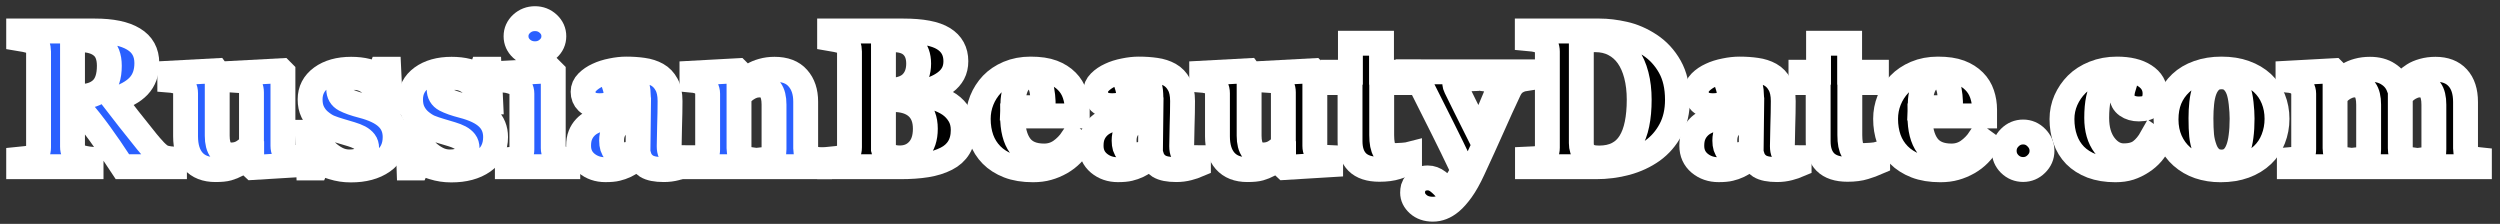 <svg width="268" height="24" viewBox="0 0 268 24" fill="none" xmlns="http://www.w3.org/2000/svg">
<rect x="0" y="0" width="268" height="24" fill="#333333" stroke="none"/>
<mask id="path-1-outside-1" maskUnits="userSpaceOnUse" x="86.933" y="1.323" width="181" height="23" fill="black">
<rect fill="white" x="86.933" y="1.323" width="181" height="23"/>
<path d="M101.781 11.198C102.218 11.498 102.574 11.878 102.847 12.336C103.121 12.787 103.257 13.32 103.257 13.935C103.257 14.674 103.1 15.299 102.786 15.812C102.478 16.318 102.034 16.718 101.453 17.012C100.837 17.326 100.126 17.548 99.32 17.678C98.52 17.808 97.577 17.873 96.49 17.873H88.933V17.073C89.144 17.053 89.411 17.022 89.732 16.981C90.054 16.94 90.279 16.892 90.409 16.837C90.662 16.735 90.833 16.602 90.922 16.438C91.018 16.267 91.065 16.048 91.065 15.781V5.527C91.065 5.281 91.028 5.076 90.953 4.912C90.877 4.748 90.696 4.604 90.409 4.481C90.197 4.393 89.951 4.321 89.671 4.266C89.391 4.205 89.144 4.157 88.933 4.123V3.323H96.838C98.828 3.323 100.263 3.596 101.145 4.143C102.027 4.69 102.468 5.497 102.468 6.563C102.468 7.055 102.369 7.489 102.17 7.865C101.972 8.234 101.688 8.556 101.319 8.829C100.984 9.082 100.584 9.301 100.12 9.485C99.655 9.67 99.156 9.824 98.623 9.947V10.142C99.156 10.196 99.71 10.316 100.284 10.501C100.858 10.678 101.357 10.911 101.781 11.198ZM98.479 6.819C98.479 6.013 98.25 5.384 97.792 4.933C97.341 4.481 96.661 4.256 95.751 4.256C95.622 4.256 95.451 4.263 95.239 4.276C95.034 4.283 94.856 4.29 94.706 4.297V9.69H95.239C96.346 9.69 97.163 9.434 97.689 8.921C98.216 8.402 98.479 7.701 98.479 6.819ZM99.197 13.802C99.197 12.79 98.896 12.015 98.294 11.475C97.693 10.935 96.828 10.665 95.7 10.665C95.57 10.665 95.396 10.671 95.177 10.685C94.965 10.692 94.808 10.699 94.706 10.706V16.027C94.767 16.28 94.959 16.496 95.28 16.673C95.601 16.844 95.991 16.93 96.449 16.93C97.262 16.93 97.922 16.656 98.428 16.109C98.94 15.562 99.197 14.793 99.197 13.802Z"/>
<path d="M115.757 15.422C115.518 15.812 115.227 16.181 114.885 16.53C114.55 16.872 114.167 17.166 113.737 17.412C113.279 17.671 112.814 17.866 112.342 17.996C111.877 18.133 111.341 18.201 110.732 18.201C109.721 18.201 108.846 18.058 108.107 17.77C107.376 17.483 106.771 17.097 106.292 16.612C105.814 16.127 105.455 15.556 105.216 14.899C104.983 14.236 104.867 13.519 104.867 12.746C104.867 12.049 104.994 11.382 105.247 10.747C105.506 10.104 105.872 9.533 106.344 9.034C106.809 8.549 107.393 8.156 108.097 7.855C108.808 7.554 109.601 7.404 110.476 7.404C111.433 7.404 112.219 7.52 112.834 7.752C113.45 7.985 113.959 8.306 114.362 8.716C114.752 9.106 115.036 9.567 115.213 10.101C115.391 10.627 115.48 11.181 115.48 11.762V12.428H108.548C108.548 13.83 108.818 14.896 109.358 15.627C109.898 16.359 110.756 16.725 111.932 16.725C112.575 16.725 113.152 16.55 113.665 16.202C114.178 15.846 114.615 15.398 114.978 14.858L115.757 15.422ZM111.84 11.526C111.84 11.116 111.819 10.695 111.778 10.265C111.737 9.834 111.666 9.482 111.563 9.209C111.447 8.887 111.286 8.645 111.081 8.48C110.883 8.316 110.63 8.234 110.322 8.234C109.796 8.234 109.375 8.501 109.061 9.034C108.747 9.567 108.576 10.412 108.548 11.567L111.84 11.526Z"/>
<path d="M128.472 17.658C128.171 17.788 127.815 17.907 127.405 18.017C126.995 18.126 126.561 18.181 126.103 18.181C125.262 18.181 124.644 18.058 124.247 17.811C123.851 17.559 123.581 17.2 123.437 16.735H123.375C123.143 16.967 122.917 17.166 122.699 17.33C122.487 17.494 122.258 17.634 122.012 17.75C121.69 17.9 121.379 18.01 121.079 18.078C120.785 18.153 120.371 18.191 119.838 18.191C119.045 18.191 118.368 17.959 117.808 17.494C117.247 17.022 116.967 16.4 116.967 15.627C116.967 15.183 117.028 14.807 117.151 14.499C117.274 14.185 117.449 13.908 117.674 13.669C117.879 13.45 118.115 13.269 118.382 13.126C118.655 12.982 118.953 12.849 119.274 12.726C119.889 12.5 120.627 12.268 121.489 12.028C122.35 11.782 122.979 11.563 123.375 11.372V10.388C123.375 10.217 123.362 9.991 123.334 9.711C123.307 9.431 123.249 9.195 123.16 9.003C123.064 8.785 122.914 8.6 122.709 8.45C122.504 8.299 122.234 8.224 121.899 8.224C121.598 8.224 121.345 8.269 121.14 8.357C120.942 8.439 120.781 8.525 120.658 8.614C120.679 8.75 120.737 8.959 120.833 9.239C120.928 9.52 120.976 9.79 120.976 10.049C120.976 10.165 120.945 10.312 120.884 10.49C120.822 10.661 120.733 10.798 120.617 10.9C120.46 11.037 120.282 11.143 120.084 11.218C119.893 11.293 119.595 11.331 119.192 11.331C118.618 11.331 118.184 11.194 117.89 10.921C117.596 10.641 117.449 10.278 117.449 9.834C117.449 9.451 117.599 9.109 117.9 8.809C118.208 8.501 118.58 8.248 119.018 8.05C119.448 7.845 119.944 7.688 120.504 7.578C121.065 7.462 121.584 7.404 122.063 7.404C122.726 7.404 123.334 7.445 123.888 7.527C124.442 7.602 124.941 7.763 125.385 8.009C125.809 8.248 126.144 8.597 126.39 9.055C126.643 9.506 126.77 10.097 126.77 10.829C126.77 11.601 126.752 12.517 126.718 13.577C126.691 14.636 126.677 15.334 126.677 15.668C126.677 15.976 126.722 16.219 126.811 16.396C126.906 16.574 127.05 16.707 127.241 16.796C127.357 16.851 127.539 16.885 127.785 16.899C128.038 16.906 128.267 16.909 128.472 16.909V17.658ZM123.375 12.315C122.993 12.445 122.613 12.596 122.237 12.767C121.861 12.931 121.554 13.105 121.314 13.29C121.062 13.481 120.863 13.727 120.72 14.028C120.576 14.322 120.504 14.67 120.504 15.074C120.504 15.607 120.624 15.993 120.863 16.232C121.109 16.472 121.41 16.591 121.766 16.591C122.142 16.591 122.449 16.516 122.688 16.366C122.935 16.209 123.15 16.017 123.334 15.791L123.375 12.315Z"/>
<path d="M142.643 17.658L137.751 17.955L137.598 17.811V16.468H137.536C137.304 16.68 137.075 16.889 136.849 17.094C136.63 17.292 136.367 17.473 136.06 17.637C135.711 17.822 135.379 17.959 135.065 18.047C134.757 18.136 134.306 18.181 133.711 18.181C132.679 18.181 131.886 17.87 131.333 17.248C130.786 16.625 130.512 15.747 130.512 14.612V9.998C130.512 9.731 130.461 9.516 130.358 9.352C130.256 9.181 130.119 9.031 129.948 8.901C129.812 8.798 129.634 8.727 129.415 8.686C129.196 8.638 128.998 8.607 128.82 8.593V7.845L133.793 7.578L133.906 7.732V14.551C133.906 15.255 134.04 15.774 134.306 16.109C134.58 16.444 134.952 16.612 135.424 16.612C135.909 16.612 136.343 16.485 136.726 16.232C137.116 15.979 137.399 15.71 137.577 15.422V9.896C137.577 9.663 137.533 9.455 137.444 9.27C137.355 9.085 137.225 8.935 137.054 8.819C136.931 8.737 136.753 8.682 136.521 8.655C136.295 8.627 136.063 8.607 135.824 8.593V7.845L140.797 7.578L140.951 7.732V15.648C140.951 15.887 140.999 16.092 141.094 16.263C141.19 16.427 141.33 16.567 141.515 16.684C141.645 16.766 141.812 16.824 142.017 16.858C142.229 16.885 142.438 16.902 142.643 16.909V17.658Z"/>
<path d="M151.102 17.401C150.665 17.593 150.196 17.764 149.697 17.914C149.198 18.071 148.59 18.15 147.872 18.15C146.806 18.15 146.013 17.89 145.493 17.371C144.98 16.851 144.724 16.109 144.724 15.146V8.85H142.878V7.742H144.765V4.635H148.098V7.742H150.969V8.85H148.118V14.469C148.118 15.269 148.228 15.836 148.446 16.171C148.672 16.506 149.072 16.673 149.646 16.673C149.831 16.673 150.087 16.66 150.415 16.632C150.743 16.605 150.972 16.574 151.102 16.54V17.401Z"/>
<path d="M163.407 8.45C163.099 8.498 162.798 8.614 162.504 8.798C162.217 8.983 161.978 9.27 161.787 9.66C161.199 10.904 160.594 12.23 159.972 13.638C159.35 15.04 158.659 16.557 157.9 18.191C157.477 19.107 157.066 19.838 156.67 20.385C156.273 20.932 155.901 21.352 155.552 21.646C155.224 21.92 154.899 22.118 154.578 22.241C154.257 22.364 153.932 22.426 153.604 22.426C152.955 22.426 152.428 22.245 152.025 21.882C151.628 21.52 151.43 21.113 151.43 20.662C151.43 20.471 151.451 20.293 151.492 20.129C151.54 19.965 151.635 19.794 151.779 19.616C151.888 19.466 152.056 19.336 152.281 19.227C152.514 19.124 152.773 19.073 153.061 19.073C153.443 19.073 153.809 19.206 154.158 19.473C154.506 19.739 154.869 20.108 155.245 20.58C155.47 20.355 155.747 20.016 156.075 19.565C156.41 19.121 156.656 18.663 156.813 18.191C156 16.482 155.279 15.002 154.65 13.751C154.021 12.493 153.317 11.092 152.538 9.547C152.367 9.219 152.138 8.966 151.851 8.788C151.563 8.604 151.259 8.491 150.938 8.45V7.701H157.213V8.45C156.981 8.457 156.711 8.508 156.403 8.604C156.103 8.699 155.952 8.822 155.952 8.973C155.952 9.027 155.962 9.089 155.983 9.157C156.003 9.219 156.041 9.311 156.096 9.434C156.328 9.913 156.656 10.579 157.08 11.434C157.511 12.281 158.01 13.276 158.577 14.418C159.001 13.447 159.36 12.613 159.654 11.915C159.955 11.211 160.245 10.521 160.525 9.844C160.594 9.673 160.631 9.54 160.638 9.444C160.652 9.342 160.659 9.273 160.659 9.239C160.659 9.116 160.597 9.01 160.474 8.921C160.358 8.826 160.218 8.744 160.054 8.675C159.883 8.607 159.719 8.556 159.562 8.521C159.404 8.487 159.274 8.463 159.172 8.45V7.701H163.407V8.45Z"/>
<path d="M176.85 4.82C177.738 5.401 178.456 6.177 179.003 7.147C179.55 8.111 179.823 9.294 179.823 10.695C179.823 11.926 179.577 12.999 179.085 13.915C178.6 14.824 177.954 15.569 177.147 16.15C176.327 16.731 175.394 17.166 174.348 17.453C173.309 17.733 172.218 17.873 171.077 17.873H163.745V17.073C163.964 17.066 164.237 17.046 164.565 17.012C164.894 16.977 165.112 16.936 165.222 16.889C165.468 16.786 165.639 16.649 165.734 16.479C165.83 16.301 165.878 16.089 165.878 15.843V5.527C165.878 5.295 165.833 5.086 165.745 4.902C165.656 4.71 165.481 4.557 165.222 4.44C164.962 4.324 164.685 4.246 164.391 4.205C164.104 4.164 163.882 4.136 163.725 4.123V3.323H171.466C172.293 3.323 173.179 3.429 174.122 3.641C175.065 3.853 175.975 4.246 176.85 4.82ZM174.758 15.248C175.093 14.701 175.335 14.052 175.486 13.3C175.643 12.541 175.722 11.669 175.722 10.685C175.722 9.721 175.619 8.843 175.414 8.05C175.209 7.257 174.908 6.58 174.512 6.02C174.115 5.459 173.62 5.025 173.025 4.717C172.437 4.41 171.767 4.256 171.015 4.256C170.776 4.256 170.502 4.263 170.195 4.276C169.894 4.283 169.668 4.29 169.518 4.297V15.34C169.518 15.586 169.549 15.805 169.61 15.997C169.679 16.181 169.792 16.345 169.949 16.489C170.106 16.632 170.297 16.745 170.523 16.827C170.755 16.902 171.056 16.94 171.425 16.94C172.198 16.94 172.861 16.796 173.415 16.509C173.968 16.222 174.416 15.802 174.758 15.248Z"/>
<path d="M192.866 17.658C192.565 17.788 192.21 17.907 191.8 18.017C191.39 18.126 190.956 18.181 190.498 18.181C189.657 18.181 189.038 18.058 188.642 17.811C188.245 17.559 187.975 17.2 187.832 16.735H187.77C187.538 16.967 187.312 17.166 187.093 17.33C186.881 17.494 186.652 17.634 186.406 17.75C186.085 17.9 185.774 18.01 185.473 18.078C185.179 18.153 184.766 18.191 184.232 18.191C183.439 18.191 182.763 17.959 182.202 17.494C181.642 17.022 181.361 16.4 181.361 15.627C181.361 15.183 181.423 14.807 181.546 14.499C181.669 14.185 181.843 13.908 182.069 13.669C182.274 13.45 182.51 13.269 182.776 13.126C183.05 12.982 183.347 12.849 183.668 12.726C184.284 12.5 185.022 12.268 185.883 12.028C186.745 11.782 187.374 11.563 187.77 11.372V10.388C187.77 10.217 187.756 9.991 187.729 9.711C187.702 9.431 187.644 9.195 187.555 9.003C187.459 8.785 187.309 8.6 187.104 8.45C186.898 8.299 186.628 8.224 186.293 8.224C185.993 8.224 185.74 8.269 185.535 8.357C185.336 8.439 185.176 8.525 185.053 8.614C185.073 8.75 185.131 8.959 185.227 9.239C185.323 9.52 185.371 9.79 185.371 10.049C185.371 10.165 185.34 10.312 185.278 10.49C185.217 10.661 185.128 10.798 185.012 10.9C184.854 11.037 184.677 11.143 184.479 11.218C184.287 11.293 183.99 11.331 183.586 11.331C183.012 11.331 182.578 11.194 182.284 10.921C181.99 10.641 181.843 10.278 181.843 9.834C181.843 9.451 181.994 9.109 182.294 8.809C182.602 8.501 182.975 8.248 183.412 8.05C183.843 7.845 184.338 7.688 184.899 7.578C185.459 7.462 185.979 7.404 186.458 7.404C187.121 7.404 187.729 7.445 188.283 7.527C188.836 7.602 189.335 7.763 189.78 8.009C190.204 8.248 190.539 8.597 190.785 9.055C191.038 9.506 191.164 10.097 191.164 10.829C191.164 11.601 191.147 12.517 191.113 13.577C191.085 14.636 191.072 15.334 191.072 15.668C191.072 15.976 191.116 16.219 191.205 16.396C191.301 16.574 191.444 16.707 191.636 16.796C191.752 16.851 191.933 16.885 192.179 16.899C192.432 16.906 192.661 16.909 192.866 16.909V17.658ZM187.77 12.315C187.387 12.445 187.008 12.596 186.632 12.767C186.256 12.931 185.948 13.105 185.709 13.29C185.456 13.481 185.258 13.727 185.114 14.028C184.971 14.322 184.899 14.67 184.899 15.074C184.899 15.607 185.019 15.993 185.258 16.232C185.504 16.472 185.805 16.591 186.16 16.591C186.536 16.591 186.844 16.516 187.083 16.366C187.329 16.209 187.544 16.017 187.729 15.791L187.77 12.315Z"/>
<path d="M201.285 17.401C200.847 17.593 200.379 17.764 199.88 17.914C199.381 18.071 198.772 18.15 198.055 18.15C196.988 18.15 196.195 17.89 195.676 17.371C195.163 16.851 194.907 16.109 194.907 15.146V8.85H193.061V7.742H194.948V4.635H198.28V7.742H201.151V8.85H198.301V14.469C198.301 15.269 198.41 15.836 198.629 16.171C198.854 16.506 199.254 16.673 199.829 16.673C200.013 16.673 200.27 16.66 200.598 16.632C200.926 16.605 201.155 16.574 201.285 16.54V17.401Z"/>
<path d="M213.025 15.422C212.786 15.812 212.496 16.181 212.154 16.53C211.819 16.872 211.436 17.166 211.005 17.412C210.547 17.671 210.083 17.866 209.611 17.996C209.146 18.133 208.609 18.201 208.001 18.201C206.989 18.201 206.114 18.058 205.376 17.77C204.645 17.483 204.04 17.097 203.561 16.612C203.083 16.127 202.724 15.556 202.484 14.899C202.252 14.236 202.136 13.519 202.136 12.746C202.136 12.049 202.262 11.382 202.515 10.747C202.775 10.104 203.141 9.533 203.612 9.034C204.077 8.549 204.662 8.156 205.366 7.855C206.077 7.554 206.87 7.404 207.745 7.404C208.702 7.404 209.488 7.52 210.103 7.752C210.718 7.985 211.228 8.306 211.631 8.716C212.021 9.106 212.304 9.567 212.482 10.101C212.66 10.627 212.749 11.181 212.749 11.762V12.428H205.817C205.817 13.83 206.087 14.896 206.627 15.627C207.167 16.359 208.025 16.725 209.201 16.725C209.843 16.725 210.421 16.55 210.934 16.202C211.446 15.846 211.884 15.398 212.246 14.858L213.025 15.422ZM209.108 11.526C209.108 11.116 209.088 10.695 209.047 10.265C209.006 9.834 208.934 9.482 208.832 9.209C208.715 8.887 208.555 8.645 208.35 8.48C208.151 8.316 207.898 8.234 207.591 8.234C207.064 8.234 206.644 8.501 206.33 9.034C206.015 9.567 205.844 10.412 205.817 11.567L209.108 11.526Z"/>
<path d="M218.901 16.171C218.901 16.711 218.699 17.179 218.296 17.576C217.899 17.972 217.428 18.17 216.881 18.17C216.327 18.17 215.849 17.976 215.445 17.586C215.049 17.189 214.851 16.718 214.851 16.171C214.851 15.624 215.049 15.152 215.445 14.756C215.849 14.352 216.327 14.151 216.881 14.151C217.428 14.151 217.899 14.352 218.296 14.756C218.699 15.159 218.901 15.631 218.901 16.171Z"/>
<path d="M226.766 18.201C225.815 18.201 224.975 18.064 224.243 17.791C223.519 17.511 222.92 17.131 222.449 16.653C221.977 16.168 221.625 15.593 221.393 14.93C221.16 14.267 221.044 13.546 221.044 12.767C221.044 12.056 221.184 11.379 221.464 10.736C221.751 10.094 222.138 9.53 222.623 9.044C223.122 8.545 223.741 8.149 224.479 7.855C225.224 7.554 226.044 7.404 226.94 7.404C228.198 7.404 229.192 7.643 229.924 8.122C230.655 8.593 231.021 9.232 231.021 10.039C231.021 10.531 230.891 10.928 230.631 11.229C230.372 11.529 229.924 11.68 229.288 11.68C228.775 11.68 228.345 11.557 227.996 11.31C227.654 11.065 227.483 10.743 227.483 10.347C227.483 10.012 227.538 9.68 227.647 9.352C227.757 9.024 227.822 8.774 227.842 8.604C227.767 8.48 227.671 8.388 227.555 8.327C227.439 8.258 227.258 8.224 227.012 8.224C226.704 8.224 226.424 8.296 226.171 8.439C225.918 8.583 225.682 8.836 225.463 9.198C225.251 9.54 225.081 9.998 224.951 10.572C224.828 11.146 224.766 11.837 224.766 12.644C224.766 13.86 225.05 14.841 225.617 15.586C226.191 16.331 226.875 16.704 227.668 16.704C228.427 16.704 229.028 16.537 229.473 16.202C229.924 15.86 230.324 15.378 230.672 14.756L231.441 15.289C231.229 15.706 230.977 16.089 230.683 16.438C230.389 16.779 230.037 17.084 229.626 17.35C229.196 17.63 228.758 17.842 228.314 17.986C227.87 18.129 227.354 18.201 226.766 18.201Z"/>
<path d="M242.536 8.911C243.042 9.383 243.428 9.947 243.695 10.603C243.961 11.259 244.095 11.97 244.095 12.736C244.095 13.495 243.961 14.212 243.695 14.889C243.435 15.559 243.052 16.133 242.546 16.612C242.006 17.125 241.36 17.518 240.608 17.791C239.863 18.064 239.009 18.201 238.045 18.201C237.211 18.201 236.442 18.081 235.738 17.842C235.041 17.603 234.422 17.244 233.882 16.766C233.362 16.308 232.952 15.744 232.651 15.074C232.351 14.397 232.2 13.642 232.2 12.808C232.2 11.987 232.33 11.259 232.59 10.623C232.856 9.981 233.253 9.41 233.779 8.911C234.285 8.433 234.907 8.063 235.646 7.804C236.391 7.537 237.221 7.404 238.137 7.404C239.094 7.404 239.935 7.537 240.66 7.804C241.391 8.063 242.017 8.433 242.536 8.911ZM239.911 16.017C240.062 15.634 240.171 15.169 240.239 14.623C240.314 14.076 240.352 13.44 240.352 12.715C240.352 12.237 240.318 11.69 240.25 11.075C240.181 10.46 240.079 9.974 239.942 9.619C239.778 9.188 239.549 8.85 239.255 8.604C238.968 8.357 238.602 8.234 238.158 8.234C237.672 8.234 237.283 8.368 236.989 8.634C236.702 8.901 236.479 9.246 236.322 9.67C236.179 10.06 236.08 10.518 236.025 11.044C235.97 11.563 235.943 12.107 235.943 12.674C235.943 13.419 235.967 14.038 236.015 14.53C236.062 15.016 236.179 15.504 236.363 15.997C236.521 16.42 236.746 16.755 237.04 17.002C237.334 17.248 237.707 17.371 238.158 17.371C238.568 17.371 238.92 17.258 239.214 17.032C239.508 16.8 239.74 16.461 239.911 16.017Z"/>
<path d="M265.792 17.873H259.681V17.125C259.831 17.104 259.988 17.087 260.152 17.073C260.316 17.06 260.453 17.025 260.562 16.971C260.713 16.902 260.809 16.79 260.85 16.632C260.891 16.468 260.911 16.26 260.911 16.007V11.218C260.911 10.514 260.785 9.988 260.532 9.639C260.286 9.284 259.93 9.106 259.465 9.106C259.171 9.106 258.908 9.154 258.676 9.25C258.45 9.338 258.242 9.451 258.05 9.588C257.852 9.731 257.698 9.875 257.589 10.019C257.479 10.162 257.387 10.285 257.312 10.388V15.894C257.312 16.14 257.339 16.342 257.394 16.499C257.456 16.649 257.565 16.769 257.722 16.858C257.832 16.919 257.955 16.974 258.091 17.022C258.235 17.07 258.385 17.104 258.542 17.125V17.873H252.688V17.125C252.817 17.111 252.975 17.094 253.159 17.073C253.344 17.053 253.48 17.019 253.569 16.971C253.713 16.895 253.805 16.786 253.846 16.643C253.894 16.499 253.918 16.287 253.918 16.007V11.218C253.918 10.514 253.792 9.988 253.539 9.639C253.292 9.284 252.937 9.106 252.472 9.106C252.178 9.106 251.915 9.154 251.683 9.25C251.457 9.338 251.249 9.451 251.057 9.588C250.859 9.731 250.705 9.875 250.596 10.019C250.486 10.162 250.394 10.285 250.319 10.388V15.894C250.319 16.133 250.35 16.331 250.411 16.489C250.473 16.646 250.582 16.769 250.739 16.858C250.849 16.919 250.972 16.974 251.108 17.022C251.252 17.07 251.402 17.104 251.56 17.125V17.873H245.417V17.125C245.595 17.111 245.77 17.094 245.94 17.073C246.111 17.053 246.258 17.019 246.381 16.971C246.6 16.889 246.75 16.773 246.833 16.622C246.915 16.465 246.956 16.26 246.956 16.007V10.039C246.956 9.82 246.897 9.608 246.781 9.403C246.665 9.191 246.525 9.027 246.361 8.911C246.238 8.829 246.081 8.761 245.889 8.706C245.705 8.651 245.5 8.614 245.274 8.593V7.845L250.165 7.578L250.319 7.732V9.178H250.36C250.551 9.007 250.777 8.805 251.037 8.573C251.303 8.334 251.553 8.142 251.785 7.999C252.038 7.834 252.363 7.698 252.759 7.588C253.156 7.479 253.59 7.424 254.062 7.424C254.841 7.424 255.49 7.595 256.01 7.937C256.536 8.272 256.909 8.72 257.127 9.28H257.22C257.418 9.096 257.661 8.88 257.948 8.634C258.235 8.381 258.498 8.18 258.737 8.029C259.004 7.858 259.342 7.715 259.752 7.599C260.169 7.482 260.614 7.424 261.085 7.424C262.118 7.424 262.911 7.729 263.464 8.337C264.025 8.945 264.305 9.81 264.305 10.931V15.915C264.305 16.168 264.343 16.373 264.418 16.53C264.493 16.68 264.63 16.796 264.828 16.878C264.938 16.926 265.071 16.974 265.228 17.022C265.392 17.07 265.58 17.104 265.792 17.125V17.873Z"/>
</mask>
<path d="M101.781 11.198C102.218 11.498 102.574 11.878 102.847 12.336C103.121 12.787 103.257 13.32 103.257 13.935C103.257 14.674 103.1 15.299 102.786 15.812C102.478 16.318 102.034 16.718 101.453 17.012C100.837 17.326 100.126 17.548 99.32 17.678C98.52 17.808 97.577 17.873 96.49 17.873H88.933V17.073C89.144 17.053 89.411 17.022 89.732 16.981C90.054 16.94 90.279 16.892 90.409 16.837C90.662 16.735 90.833 16.602 90.922 16.438C91.018 16.267 91.065 16.048 91.065 15.781V5.527C91.065 5.281 91.028 5.076 90.953 4.912C90.877 4.748 90.696 4.604 90.409 4.481C90.197 4.393 89.951 4.321 89.671 4.266C89.391 4.205 89.144 4.157 88.933 4.123V3.323H96.838C98.828 3.323 100.263 3.596 101.145 4.143C102.027 4.69 102.468 5.497 102.468 6.563C102.468 7.055 102.369 7.489 102.17 7.865C101.972 8.234 101.688 8.556 101.319 8.829C100.984 9.082 100.584 9.301 100.12 9.485C99.655 9.67 99.156 9.824 98.623 9.947V10.142C99.156 10.196 99.71 10.316 100.284 10.501C100.858 10.678 101.357 10.911 101.781 11.198ZM98.479 6.819C98.479 6.013 98.25 5.384 97.792 4.933C97.341 4.481 96.661 4.256 95.751 4.256C95.622 4.256 95.451 4.263 95.239 4.276C95.034 4.283 94.856 4.29 94.706 4.297V9.69H95.239C96.346 9.69 97.163 9.434 97.689 8.921C98.216 8.402 98.479 7.701 98.479 6.819ZM99.197 13.802C99.197 12.79 98.896 12.015 98.294 11.475C97.693 10.935 96.828 10.665 95.7 10.665C95.57 10.665 95.396 10.671 95.177 10.685C94.965 10.692 94.808 10.699 94.706 10.706V16.027C94.767 16.28 94.959 16.496 95.28 16.673C95.601 16.844 95.991 16.93 96.449 16.93C97.262 16.93 97.922 16.656 98.428 16.109C98.94 15.562 99.197 14.793 99.197 13.802Z" fill="black"/>
<path d="M115.757 15.422C115.518 15.812 115.227 16.181 114.885 16.53C114.55 16.872 114.167 17.166 113.737 17.412C113.279 17.671 112.814 17.866 112.342 17.996C111.877 18.133 111.341 18.201 110.732 18.201C109.721 18.201 108.846 18.058 108.107 17.77C107.376 17.483 106.771 17.097 106.292 16.612C105.814 16.127 105.455 15.556 105.216 14.899C104.983 14.236 104.867 13.519 104.867 12.746C104.867 12.049 104.994 11.382 105.247 10.747C105.506 10.104 105.872 9.533 106.344 9.034C106.809 8.549 107.393 8.156 108.097 7.855C108.808 7.554 109.601 7.404 110.476 7.404C111.433 7.404 112.219 7.52 112.834 7.752C113.45 7.985 113.959 8.306 114.362 8.716C114.752 9.106 115.036 9.567 115.213 10.101C115.391 10.627 115.48 11.181 115.48 11.762V12.428H108.548C108.548 13.83 108.818 14.896 109.358 15.627C109.898 16.359 110.756 16.725 111.932 16.725C112.575 16.725 113.152 16.55 113.665 16.202C114.178 15.846 114.615 15.398 114.978 14.858L115.757 15.422ZM111.84 11.526C111.84 11.116 111.819 10.695 111.778 10.265C111.737 9.834 111.666 9.482 111.563 9.209C111.447 8.887 111.286 8.645 111.081 8.48C110.883 8.316 110.63 8.234 110.322 8.234C109.796 8.234 109.375 8.501 109.061 9.034C108.747 9.567 108.576 10.412 108.548 11.567L111.84 11.526Z" fill="black"/>
<path d="M128.472 17.658C128.171 17.788 127.815 17.907 127.405 18.017C126.995 18.126 126.561 18.181 126.103 18.181C125.262 18.181 124.644 18.058 124.247 17.811C123.851 17.559 123.581 17.2 123.437 16.735H123.375C123.143 16.967 122.917 17.166 122.699 17.33C122.487 17.494 122.258 17.634 122.012 17.75C121.69 17.9 121.379 18.01 121.079 18.078C120.785 18.153 120.371 18.191 119.838 18.191C119.045 18.191 118.368 17.959 117.808 17.494C117.247 17.022 116.967 16.4 116.967 15.627C116.967 15.183 117.028 14.807 117.151 14.499C117.274 14.185 117.449 13.908 117.674 13.669C117.879 13.45 118.115 13.269 118.382 13.126C118.655 12.982 118.953 12.849 119.274 12.726C119.889 12.5 120.627 12.268 121.489 12.028C122.35 11.782 122.979 11.563 123.375 11.372V10.388C123.375 10.217 123.362 9.991 123.334 9.711C123.307 9.431 123.249 9.195 123.16 9.003C123.064 8.785 122.914 8.6 122.709 8.45C122.504 8.299 122.234 8.224 121.899 8.224C121.598 8.224 121.345 8.269 121.14 8.357C120.942 8.439 120.781 8.525 120.658 8.614C120.679 8.75 120.737 8.959 120.833 9.239C120.928 9.52 120.976 9.79 120.976 10.049C120.976 10.165 120.945 10.312 120.884 10.49C120.822 10.661 120.733 10.798 120.617 10.9C120.46 11.037 120.282 11.143 120.084 11.218C119.893 11.293 119.595 11.331 119.192 11.331C118.618 11.331 118.184 11.194 117.89 10.921C117.596 10.641 117.449 10.278 117.449 9.834C117.449 9.451 117.599 9.109 117.9 8.809C118.208 8.501 118.58 8.248 119.018 8.05C119.448 7.845 119.944 7.688 120.504 7.578C121.065 7.462 121.584 7.404 122.063 7.404C122.726 7.404 123.334 7.445 123.888 7.527C124.442 7.602 124.941 7.763 125.385 8.009C125.809 8.248 126.144 8.597 126.39 9.055C126.643 9.506 126.77 10.097 126.77 10.829C126.77 11.601 126.752 12.517 126.718 13.577C126.691 14.636 126.677 15.334 126.677 15.668C126.677 15.976 126.722 16.219 126.811 16.396C126.906 16.574 127.05 16.707 127.241 16.796C127.357 16.851 127.539 16.885 127.785 16.899C128.038 16.906 128.267 16.909 128.472 16.909V17.658ZM123.375 12.315C122.993 12.445 122.613 12.596 122.237 12.767C121.861 12.931 121.554 13.105 121.314 13.29C121.062 13.481 120.863 13.727 120.72 14.028C120.576 14.322 120.504 14.67 120.504 15.074C120.504 15.607 120.624 15.993 120.863 16.232C121.109 16.472 121.41 16.591 121.766 16.591C122.142 16.591 122.449 16.516 122.688 16.366C122.935 16.209 123.15 16.017 123.334 15.791L123.375 12.315Z" fill="black"/>
<path d="M142.643 17.658L137.751 17.955L137.598 17.811V16.468H137.536C137.304 16.68 137.075 16.889 136.849 17.094C136.63 17.292 136.367 17.473 136.06 17.637C135.711 17.822 135.379 17.959 135.065 18.047C134.757 18.136 134.306 18.181 133.711 18.181C132.679 18.181 131.886 17.87 131.333 17.248C130.786 16.625 130.512 15.747 130.512 14.612V9.998C130.512 9.731 130.461 9.516 130.358 9.352C130.256 9.181 130.119 9.031 129.948 8.901C129.812 8.798 129.634 8.727 129.415 8.686C129.196 8.638 128.998 8.607 128.82 8.593V7.845L133.793 7.578L133.906 7.732V14.551C133.906 15.255 134.04 15.774 134.306 16.109C134.58 16.444 134.952 16.612 135.424 16.612C135.909 16.612 136.343 16.485 136.726 16.232C137.116 15.979 137.399 15.71 137.577 15.422V9.896C137.577 9.663 137.533 9.455 137.444 9.27C137.355 9.085 137.225 8.935 137.054 8.819C136.931 8.737 136.753 8.682 136.521 8.655C136.295 8.627 136.063 8.607 135.824 8.593V7.845L140.797 7.578L140.951 7.732V15.648C140.951 15.887 140.999 16.092 141.094 16.263C141.19 16.427 141.33 16.567 141.515 16.684C141.645 16.766 141.812 16.824 142.017 16.858C142.229 16.885 142.438 16.902 142.643 16.909V17.658Z" fill="black"/>
<path d="M151.102 17.401C150.665 17.593 150.196 17.764 149.697 17.914C149.198 18.071 148.59 18.15 147.872 18.15C146.806 18.15 146.013 17.89 145.493 17.371C144.98 16.851 144.724 16.109 144.724 15.146V8.85H142.878V7.742H144.765V4.635H148.098V7.742H150.969V8.85H148.118V14.469C148.118 15.269 148.228 15.836 148.446 16.171C148.672 16.506 149.072 16.673 149.646 16.673C149.831 16.673 150.087 16.66 150.415 16.632C150.743 16.605 150.972 16.574 151.102 16.54V17.401Z" fill="black"/>
<path d="M163.407 8.45C163.099 8.498 162.798 8.614 162.504 8.798C162.217 8.983 161.978 9.27 161.787 9.66C161.199 10.904 160.594 12.23 159.972 13.638C159.35 15.04 158.659 16.557 157.9 18.191C157.477 19.107 157.066 19.838 156.67 20.385C156.273 20.932 155.901 21.352 155.552 21.646C155.224 21.92 154.899 22.118 154.578 22.241C154.257 22.364 153.932 22.426 153.604 22.426C152.955 22.426 152.428 22.245 152.025 21.882C151.628 21.52 151.43 21.113 151.43 20.662C151.43 20.471 151.451 20.293 151.492 20.129C151.54 19.965 151.635 19.794 151.779 19.616C151.888 19.466 152.056 19.336 152.281 19.227C152.514 19.124 152.773 19.073 153.061 19.073C153.443 19.073 153.809 19.206 154.158 19.473C154.506 19.739 154.869 20.108 155.245 20.58C155.47 20.355 155.747 20.016 156.075 19.565C156.41 19.121 156.656 18.663 156.813 18.191C156 16.482 155.279 15.002 154.65 13.751C154.021 12.493 153.317 11.092 152.538 9.547C152.367 9.219 152.138 8.966 151.851 8.788C151.563 8.604 151.259 8.491 150.938 8.45V7.701H157.213V8.45C156.981 8.457 156.711 8.508 156.403 8.604C156.103 8.699 155.952 8.822 155.952 8.973C155.952 9.027 155.962 9.089 155.983 9.157C156.003 9.219 156.041 9.311 156.096 9.434C156.328 9.913 156.656 10.579 157.08 11.434C157.511 12.281 158.01 13.276 158.577 14.418C159.001 13.447 159.36 12.613 159.654 11.915C159.955 11.211 160.245 10.521 160.525 9.844C160.594 9.673 160.631 9.54 160.638 9.444C160.652 9.342 160.659 9.273 160.659 9.239C160.659 9.116 160.597 9.01 160.474 8.921C160.358 8.826 160.218 8.744 160.054 8.675C159.883 8.607 159.719 8.556 159.562 8.521C159.404 8.487 159.274 8.463 159.172 8.45V7.701H163.407V8.45Z" fill="black"/>
<path d="M176.85 4.82C177.738 5.401 178.456 6.177 179.003 7.147C179.55 8.111 179.823 9.294 179.823 10.695C179.823 11.926 179.577 12.999 179.085 13.915C178.6 14.824 177.954 15.569 177.147 16.15C176.327 16.731 175.394 17.166 174.348 17.453C173.309 17.733 172.218 17.873 171.077 17.873H163.745V17.073C163.964 17.066 164.237 17.046 164.565 17.012C164.894 16.977 165.112 16.936 165.222 16.889C165.468 16.786 165.639 16.649 165.734 16.479C165.83 16.301 165.878 16.089 165.878 15.843V5.527C165.878 5.295 165.833 5.086 165.745 4.902C165.656 4.71 165.481 4.557 165.222 4.44C164.962 4.324 164.685 4.246 164.391 4.205C164.104 4.164 163.882 4.136 163.725 4.123V3.323H171.466C172.293 3.323 173.179 3.429 174.122 3.641C175.065 3.853 175.975 4.246 176.85 4.82ZM174.758 15.248C175.093 14.701 175.335 14.052 175.486 13.3C175.643 12.541 175.722 11.669 175.722 10.685C175.722 9.721 175.619 8.843 175.414 8.05C175.209 7.257 174.908 6.58 174.512 6.02C174.115 5.459 173.62 5.025 173.025 4.717C172.437 4.41 171.767 4.256 171.015 4.256C170.776 4.256 170.502 4.263 170.195 4.276C169.894 4.283 169.668 4.29 169.518 4.297V15.34C169.518 15.586 169.549 15.805 169.61 15.997C169.679 16.181 169.792 16.345 169.949 16.489C170.106 16.632 170.297 16.745 170.523 16.827C170.755 16.902 171.056 16.94 171.425 16.94C172.198 16.94 172.861 16.796 173.415 16.509C173.968 16.222 174.416 15.802 174.758 15.248Z" fill="black"/>
<path d="M192.866 17.658C192.565 17.788 192.21 17.907 191.8 18.017C191.39 18.126 190.956 18.181 190.498 18.181C189.657 18.181 189.038 18.058 188.642 17.811C188.245 17.559 187.975 17.2 187.832 16.735H187.77C187.538 16.967 187.312 17.166 187.093 17.33C186.881 17.494 186.652 17.634 186.406 17.75C186.085 17.9 185.774 18.01 185.473 18.078C185.179 18.153 184.766 18.191 184.232 18.191C183.439 18.191 182.763 17.959 182.202 17.494C181.642 17.022 181.361 16.4 181.361 15.627C181.361 15.183 181.423 14.807 181.546 14.499C181.669 14.185 181.843 13.908 182.069 13.669C182.274 13.45 182.51 13.269 182.776 13.126C183.05 12.982 183.347 12.849 183.668 12.726C184.284 12.5 185.022 12.268 185.883 12.028C186.745 11.782 187.374 11.563 187.77 11.372V10.388C187.77 10.217 187.756 9.991 187.729 9.711C187.702 9.431 187.644 9.195 187.555 9.003C187.459 8.785 187.309 8.6 187.104 8.45C186.898 8.299 186.628 8.224 186.293 8.224C185.993 8.224 185.74 8.269 185.535 8.357C185.336 8.439 185.176 8.525 185.053 8.614C185.073 8.75 185.131 8.959 185.227 9.239C185.323 9.52 185.371 9.79 185.371 10.049C185.371 10.165 185.34 10.312 185.278 10.49C185.217 10.661 185.128 10.798 185.012 10.9C184.854 11.037 184.677 11.143 184.479 11.218C184.287 11.293 183.99 11.331 183.586 11.331C183.012 11.331 182.578 11.194 182.284 10.921C181.99 10.641 181.843 10.278 181.843 9.834C181.843 9.451 181.994 9.109 182.294 8.809C182.602 8.501 182.975 8.248 183.412 8.05C183.843 7.845 184.338 7.688 184.899 7.578C185.459 7.462 185.979 7.404 186.458 7.404C187.121 7.404 187.729 7.445 188.283 7.527C188.836 7.602 189.335 7.763 189.78 8.009C190.204 8.248 190.539 8.597 190.785 9.055C191.038 9.506 191.164 10.097 191.164 10.829C191.164 11.601 191.147 12.517 191.113 13.577C191.085 14.636 191.072 15.334 191.072 15.668C191.072 15.976 191.116 16.219 191.205 16.396C191.301 16.574 191.444 16.707 191.636 16.796C191.752 16.851 191.933 16.885 192.179 16.899C192.432 16.906 192.661 16.909 192.866 16.909V17.658ZM187.77 12.315C187.387 12.445 187.008 12.596 186.632 12.767C186.256 12.931 185.948 13.105 185.709 13.29C185.456 13.481 185.258 13.727 185.114 14.028C184.971 14.322 184.899 14.67 184.899 15.074C184.899 15.607 185.019 15.993 185.258 16.232C185.504 16.472 185.805 16.591 186.16 16.591C186.536 16.591 186.844 16.516 187.083 16.366C187.329 16.209 187.544 16.017 187.729 15.791L187.77 12.315Z" fill="black"/>
<path d="M201.285 17.401C200.847 17.593 200.379 17.764 199.88 17.914C199.381 18.071 198.772 18.15 198.055 18.15C196.988 18.15 196.195 17.89 195.676 17.371C195.163 16.851 194.907 16.109 194.907 15.146V8.85H193.061V7.742H194.948V4.635H198.28V7.742H201.151V8.85H198.301V14.469C198.301 15.269 198.41 15.836 198.629 16.171C198.854 16.506 199.254 16.673 199.829 16.673C200.013 16.673 200.27 16.66 200.598 16.632C200.926 16.605 201.155 16.574 201.285 16.54V17.401Z" fill="black"/>
<path d="M213.025 15.422C212.786 15.812 212.496 16.181 212.154 16.53C211.819 16.872 211.436 17.166 211.005 17.412C210.547 17.671 210.083 17.866 209.611 17.996C209.146 18.133 208.609 18.201 208.001 18.201C206.989 18.201 206.114 18.058 205.376 17.77C204.645 17.483 204.04 17.097 203.561 16.612C203.083 16.127 202.724 15.556 202.484 14.899C202.252 14.236 202.136 13.519 202.136 12.746C202.136 12.049 202.262 11.382 202.515 10.747C202.775 10.104 203.141 9.533 203.612 9.034C204.077 8.549 204.662 8.156 205.366 7.855C206.077 7.554 206.87 7.404 207.745 7.404C208.702 7.404 209.488 7.52 210.103 7.752C210.718 7.985 211.228 8.306 211.631 8.716C212.021 9.106 212.304 9.567 212.482 10.101C212.66 10.627 212.749 11.181 212.749 11.762V12.428H205.817C205.817 13.83 206.087 14.896 206.627 15.627C207.167 16.359 208.025 16.725 209.201 16.725C209.843 16.725 210.421 16.55 210.934 16.202C211.446 15.846 211.884 15.398 212.246 14.858L213.025 15.422ZM209.108 11.526C209.108 11.116 209.088 10.695 209.047 10.265C209.006 9.834 208.934 9.482 208.832 9.209C208.715 8.887 208.555 8.645 208.35 8.48C208.151 8.316 207.898 8.234 207.591 8.234C207.064 8.234 206.644 8.501 206.33 9.034C206.015 9.567 205.844 10.412 205.817 11.567L209.108 11.526Z" fill="black"/>
<path d="M218.901 16.171C218.901 16.711 218.699 17.179 218.296 17.576C217.899 17.972 217.428 18.17 216.881 18.17C216.327 18.17 215.849 17.976 215.445 17.586C215.049 17.189 214.851 16.718 214.851 16.171C214.851 15.624 215.049 15.152 215.445 14.756C215.849 14.352 216.327 14.151 216.881 14.151C217.428 14.151 217.899 14.352 218.296 14.756C218.699 15.159 218.901 15.631 218.901 16.171Z" fill="black"/>
<path d="M226.766 18.201C225.815 18.201 224.975 18.064 224.243 17.791C223.519 17.511 222.92 17.131 222.449 16.653C221.977 16.168 221.625 15.593 221.393 14.93C221.16 14.267 221.044 13.546 221.044 12.767C221.044 12.056 221.184 11.379 221.464 10.736C221.751 10.094 222.138 9.53 222.623 9.044C223.122 8.545 223.741 8.149 224.479 7.855C225.224 7.554 226.044 7.404 226.94 7.404C228.198 7.404 229.192 7.643 229.924 8.122C230.655 8.593 231.021 9.232 231.021 10.039C231.021 10.531 230.891 10.928 230.631 11.229C230.372 11.529 229.924 11.68 229.288 11.68C228.775 11.68 228.345 11.557 227.996 11.31C227.654 11.065 227.483 10.743 227.483 10.347C227.483 10.012 227.538 9.68 227.647 9.352C227.757 9.024 227.822 8.774 227.842 8.604C227.767 8.48 227.671 8.388 227.555 8.327C227.439 8.258 227.258 8.224 227.012 8.224C226.704 8.224 226.424 8.296 226.171 8.439C225.918 8.583 225.682 8.836 225.463 9.198C225.251 9.54 225.081 9.998 224.951 10.572C224.828 11.146 224.766 11.837 224.766 12.644C224.766 13.86 225.05 14.841 225.617 15.586C226.191 16.331 226.875 16.704 227.668 16.704C228.427 16.704 229.028 16.537 229.473 16.202C229.924 15.86 230.324 15.378 230.672 14.756L231.441 15.289C231.229 15.706 230.977 16.089 230.683 16.438C230.389 16.779 230.037 17.084 229.626 17.35C229.196 17.63 228.758 17.842 228.314 17.986C227.87 18.129 227.354 18.201 226.766 18.201Z" fill="black"/>
<path d="M242.536 8.911C243.042 9.383 243.428 9.947 243.695 10.603C243.961 11.259 244.095 11.97 244.095 12.736C244.095 13.495 243.961 14.212 243.695 14.889C243.435 15.559 243.052 16.133 242.546 16.612C242.006 17.125 241.36 17.518 240.608 17.791C239.863 18.064 239.009 18.201 238.045 18.201C237.211 18.201 236.442 18.081 235.738 17.842C235.041 17.603 234.422 17.244 233.882 16.766C233.362 16.308 232.952 15.744 232.651 15.074C232.351 14.397 232.2 13.642 232.2 12.808C232.2 11.987 232.33 11.259 232.59 10.623C232.856 9.981 233.253 9.41 233.779 8.911C234.285 8.433 234.907 8.063 235.646 7.804C236.391 7.537 237.221 7.404 238.137 7.404C239.094 7.404 239.935 7.537 240.66 7.804C241.391 8.063 242.017 8.433 242.536 8.911ZM239.911 16.017C240.062 15.634 240.171 15.169 240.239 14.623C240.314 14.076 240.352 13.44 240.352 12.715C240.352 12.237 240.318 11.69 240.25 11.075C240.181 10.46 240.079 9.974 239.942 9.619C239.778 9.188 239.549 8.85 239.255 8.604C238.968 8.357 238.602 8.234 238.158 8.234C237.672 8.234 237.283 8.368 236.989 8.634C236.702 8.901 236.479 9.246 236.322 9.67C236.179 10.06 236.08 10.518 236.025 11.044C235.97 11.563 235.943 12.107 235.943 12.674C235.943 13.419 235.967 14.038 236.015 14.53C236.062 15.016 236.179 15.504 236.363 15.997C236.521 16.42 236.746 16.755 237.04 17.002C237.334 17.248 237.707 17.371 238.158 17.371C238.568 17.371 238.92 17.258 239.214 17.032C239.508 16.8 239.74 16.461 239.911 16.017Z" fill="black"/>
<path d="M265.792 17.873H259.681V17.125C259.831 17.104 259.988 17.087 260.152 17.073C260.316 17.06 260.453 17.025 260.562 16.971C260.713 16.902 260.809 16.79 260.85 16.632C260.891 16.468 260.911 16.26 260.911 16.007V11.218C260.911 10.514 260.785 9.988 260.532 9.639C260.286 9.284 259.93 9.106 259.465 9.106C259.171 9.106 258.908 9.154 258.676 9.25C258.45 9.338 258.242 9.451 258.05 9.588C257.852 9.731 257.698 9.875 257.589 10.019C257.479 10.162 257.387 10.285 257.312 10.388V15.894C257.312 16.14 257.339 16.342 257.394 16.499C257.456 16.649 257.565 16.769 257.722 16.858C257.832 16.919 257.955 16.974 258.091 17.022C258.235 17.07 258.385 17.104 258.542 17.125V17.873H252.688V17.125C252.817 17.111 252.975 17.094 253.159 17.073C253.344 17.053 253.48 17.019 253.569 16.971C253.713 16.895 253.805 16.786 253.846 16.643C253.894 16.499 253.918 16.287 253.918 16.007V11.218C253.918 10.514 253.792 9.988 253.539 9.639C253.292 9.284 252.937 9.106 252.472 9.106C252.178 9.106 251.915 9.154 251.683 9.25C251.457 9.338 251.249 9.451 251.057 9.588C250.859 9.731 250.705 9.875 250.596 10.019C250.486 10.162 250.394 10.285 250.319 10.388V15.894C250.319 16.133 250.35 16.331 250.411 16.489C250.473 16.646 250.582 16.769 250.739 16.858C250.849 16.919 250.972 16.974 251.108 17.022C251.252 17.07 251.402 17.104 251.56 17.125V17.873H245.417V17.125C245.595 17.111 245.77 17.094 245.94 17.073C246.111 17.053 246.258 17.019 246.381 16.971C246.6 16.889 246.75 16.773 246.833 16.622C246.915 16.465 246.956 16.26 246.956 16.007V10.039C246.956 9.82 246.897 9.608 246.781 9.403C246.665 9.191 246.525 9.027 246.361 8.911C246.238 8.829 246.081 8.761 245.889 8.706C245.705 8.651 245.5 8.614 245.274 8.593V7.845L250.165 7.578L250.319 7.732V9.178H250.36C250.551 9.007 250.777 8.805 251.037 8.573C251.303 8.334 251.553 8.142 251.785 7.999C252.038 7.834 252.363 7.698 252.759 7.588C253.156 7.479 253.59 7.424 254.062 7.424C254.841 7.424 255.49 7.595 256.01 7.937C256.536 8.272 256.909 8.72 257.127 9.28H257.22C257.418 9.096 257.661 8.88 257.948 8.634C258.235 8.381 258.498 8.18 258.737 8.029C259.004 7.858 259.342 7.715 259.752 7.599C260.169 7.482 260.614 7.424 261.085 7.424C262.118 7.424 262.911 7.729 263.464 8.337C264.025 8.945 264.305 9.81 264.305 10.931V15.915C264.305 16.168 264.343 16.373 264.418 16.53C264.493 16.68 264.63 16.796 264.828 16.878C264.938 16.926 265.071 16.974 265.228 17.022C265.392 17.07 265.58 17.104 265.792 17.125V17.873Z" fill="black"/>
<path d="M101.781 11.198C102.218 11.498 102.574 11.878 102.847 12.336C103.121 12.787 103.257 13.32 103.257 13.935C103.257 14.674 103.1 15.299 102.786 15.812C102.478 16.318 102.034 16.718 101.453 17.012C100.837 17.326 100.126 17.548 99.32 17.678C98.52 17.808 97.577 17.873 96.49 17.873H88.933V17.073C89.144 17.053 89.411 17.022 89.732 16.981C90.054 16.94 90.279 16.892 90.409 16.837C90.662 16.735 90.833 16.602 90.922 16.438C91.018 16.267 91.065 16.048 91.065 15.781V5.527C91.065 5.281 91.028 5.076 90.953 4.912C90.877 4.748 90.696 4.604 90.409 4.481C90.197 4.393 89.951 4.321 89.671 4.266C89.391 4.205 89.144 4.157 88.933 4.123V3.323H96.838C98.828 3.323 100.263 3.596 101.145 4.143C102.027 4.69 102.468 5.497 102.468 6.563C102.468 7.055 102.369 7.489 102.17 7.865C101.972 8.234 101.688 8.556 101.319 8.829C100.984 9.082 100.584 9.301 100.12 9.485C99.655 9.67 99.156 9.824 98.623 9.947V10.142C99.156 10.196 99.71 10.316 100.284 10.501C100.858 10.678 101.357 10.911 101.781 11.198ZM98.479 6.819C98.479 6.013 98.25 5.384 97.792 4.933C97.341 4.481 96.661 4.256 95.751 4.256C95.622 4.256 95.451 4.263 95.239 4.276C95.034 4.283 94.856 4.29 94.706 4.297V9.69H95.239C96.346 9.69 97.163 9.434 97.689 8.921C98.216 8.402 98.479 7.701 98.479 6.819ZM99.197 13.802C99.197 12.79 98.896 12.015 98.294 11.475C97.693 10.935 96.828 10.665 95.7 10.665C95.57 10.665 95.396 10.671 95.177 10.685C94.965 10.692 94.808 10.699 94.706 10.706V16.027C94.767 16.28 94.959 16.496 95.28 16.673C95.601 16.844 95.991 16.93 96.449 16.93C97.262 16.93 97.922 16.656 98.428 16.109C98.94 15.562 99.197 14.793 99.197 13.802Z" stroke="white" stroke-width="2.667" mask="url(#path-1-outside-1)"/>
<path d="M115.757 15.422C115.518 15.812 115.227 16.181 114.885 16.53C114.55 16.872 114.167 17.166 113.737 17.412C113.279 17.671 112.814 17.866 112.342 17.996C111.877 18.133 111.341 18.201 110.732 18.201C109.721 18.201 108.846 18.058 108.107 17.77C107.376 17.483 106.771 17.097 106.292 16.612C105.814 16.127 105.455 15.556 105.216 14.899C104.983 14.236 104.867 13.519 104.867 12.746C104.867 12.049 104.994 11.382 105.247 10.747C105.506 10.104 105.872 9.533 106.344 9.034C106.809 8.549 107.393 8.156 108.097 7.855C108.808 7.554 109.601 7.404 110.476 7.404C111.433 7.404 112.219 7.52 112.834 7.752C113.45 7.985 113.959 8.306 114.362 8.716C114.752 9.106 115.036 9.567 115.213 10.101C115.391 10.627 115.48 11.181 115.48 11.762V12.428H108.548C108.548 13.83 108.818 14.896 109.358 15.627C109.898 16.359 110.756 16.725 111.932 16.725C112.575 16.725 113.152 16.55 113.665 16.202C114.178 15.846 114.615 15.398 114.978 14.858L115.757 15.422ZM111.84 11.526C111.84 11.116 111.819 10.695 111.778 10.265C111.737 9.834 111.666 9.482 111.563 9.209C111.447 8.887 111.286 8.645 111.081 8.48C110.883 8.316 110.63 8.234 110.322 8.234C109.796 8.234 109.375 8.501 109.061 9.034C108.747 9.567 108.576 10.412 108.548 11.567L111.84 11.526Z" stroke="white" stroke-width="2.667" mask="url(#path-1-outside-1)"/>
<path d="M128.472 17.658C128.171 17.788 127.815 17.907 127.405 18.017C126.995 18.126 126.561 18.181 126.103 18.181C125.262 18.181 124.644 18.058 124.247 17.811C123.851 17.559 123.581 17.2 123.437 16.735H123.375C123.143 16.967 122.917 17.166 122.699 17.33C122.487 17.494 122.258 17.634 122.012 17.75C121.69 17.9 121.379 18.01 121.079 18.078C120.785 18.153 120.371 18.191 119.838 18.191C119.045 18.191 118.368 17.959 117.808 17.494C117.247 17.022 116.967 16.4 116.967 15.627C116.967 15.183 117.028 14.807 117.151 14.499C117.274 14.185 117.449 13.908 117.674 13.669C117.879 13.45 118.115 13.269 118.382 13.126C118.655 12.982 118.953 12.849 119.274 12.726C119.889 12.5 120.627 12.268 121.489 12.028C122.35 11.782 122.979 11.563 123.375 11.372V10.388C123.375 10.217 123.362 9.991 123.334 9.711C123.307 9.431 123.249 9.195 123.16 9.003C123.064 8.785 122.914 8.6 122.709 8.45C122.504 8.299 122.234 8.224 121.899 8.224C121.598 8.224 121.345 8.269 121.14 8.357C120.942 8.439 120.781 8.525 120.658 8.614C120.679 8.75 120.737 8.959 120.833 9.239C120.928 9.52 120.976 9.79 120.976 10.049C120.976 10.165 120.945 10.312 120.884 10.49C120.822 10.661 120.733 10.798 120.617 10.9C120.46 11.037 120.282 11.143 120.084 11.218C119.893 11.293 119.595 11.331 119.192 11.331C118.618 11.331 118.184 11.194 117.89 10.921C117.596 10.641 117.449 10.278 117.449 9.834C117.449 9.451 117.599 9.109 117.9 8.809C118.208 8.501 118.58 8.248 119.018 8.05C119.448 7.845 119.944 7.688 120.504 7.578C121.065 7.462 121.584 7.404 122.063 7.404C122.726 7.404 123.334 7.445 123.888 7.527C124.442 7.602 124.941 7.763 125.385 8.009C125.809 8.248 126.144 8.597 126.39 9.055C126.643 9.506 126.77 10.097 126.77 10.829C126.77 11.601 126.752 12.517 126.718 13.577C126.691 14.636 126.677 15.334 126.677 15.668C126.677 15.976 126.722 16.219 126.811 16.396C126.906 16.574 127.05 16.707 127.241 16.796C127.357 16.851 127.539 16.885 127.785 16.899C128.038 16.906 128.267 16.909 128.472 16.909V17.658ZM123.375 12.315C122.993 12.445 122.613 12.596 122.237 12.767C121.861 12.931 121.554 13.105 121.314 13.29C121.062 13.481 120.863 13.727 120.72 14.028C120.576 14.322 120.504 14.67 120.504 15.074C120.504 15.607 120.624 15.993 120.863 16.232C121.109 16.472 121.41 16.591 121.766 16.591C122.142 16.591 122.449 16.516 122.688 16.366C122.935 16.209 123.15 16.017 123.334 15.791L123.375 12.315Z" stroke="white" stroke-width="2.667" mask="url(#path-1-outside-1)"/>
<path d="M142.643 17.658L137.751 17.955L137.598 17.811V16.468H137.536C137.304 16.68 137.075 16.889 136.849 17.094C136.63 17.292 136.367 17.473 136.06 17.637C135.711 17.822 135.379 17.959 135.065 18.047C134.757 18.136 134.306 18.181 133.711 18.181C132.679 18.181 131.886 17.87 131.333 17.248C130.786 16.625 130.512 15.747 130.512 14.612V9.998C130.512 9.731 130.461 9.516 130.358 9.352C130.256 9.181 130.119 9.031 129.948 8.901C129.812 8.798 129.634 8.727 129.415 8.686C129.196 8.638 128.998 8.607 128.82 8.593V7.845L133.793 7.578L133.906 7.732V14.551C133.906 15.255 134.04 15.774 134.306 16.109C134.58 16.444 134.952 16.612 135.424 16.612C135.909 16.612 136.343 16.485 136.726 16.232C137.116 15.979 137.399 15.71 137.577 15.422V9.896C137.577 9.663 137.533 9.455 137.444 9.27C137.355 9.085 137.225 8.935 137.054 8.819C136.931 8.737 136.753 8.682 136.521 8.655C136.295 8.627 136.063 8.607 135.824 8.593V7.845L140.797 7.578L140.951 7.732V15.648C140.951 15.887 140.999 16.092 141.094 16.263C141.19 16.427 141.33 16.567 141.515 16.684C141.645 16.766 141.812 16.824 142.017 16.858C142.229 16.885 142.438 16.902 142.643 16.909V17.658Z" stroke="white" stroke-width="2.667" mask="url(#path-1-outside-1)"/>
<path d="M151.102 17.401C150.665 17.593 150.196 17.764 149.697 17.914C149.198 18.071 148.59 18.15 147.872 18.15C146.806 18.15 146.013 17.89 145.493 17.371C144.98 16.851 144.724 16.109 144.724 15.146V8.85H142.878V7.742H144.765V4.635H148.098V7.742H150.969V8.85H148.118V14.469C148.118 15.269 148.228 15.836 148.446 16.171C148.672 16.506 149.072 16.673 149.646 16.673C149.831 16.673 150.087 16.66 150.415 16.632C150.743 16.605 150.972 16.574 151.102 16.54V17.401Z" stroke="white" stroke-width="2.667" mask="url(#path-1-outside-1)"/>
<path d="M163.407 8.45C163.099 8.498 162.798 8.614 162.504 8.798C162.217 8.983 161.978 9.27 161.787 9.66C161.199 10.904 160.594 12.23 159.972 13.638C159.35 15.04 158.659 16.557 157.9 18.191C157.477 19.107 157.066 19.838 156.67 20.385C156.273 20.932 155.901 21.352 155.552 21.646C155.224 21.92 154.899 22.118 154.578 22.241C154.257 22.364 153.932 22.426 153.604 22.426C152.955 22.426 152.428 22.245 152.025 21.882C151.628 21.52 151.43 21.113 151.43 20.662C151.43 20.471 151.451 20.293 151.492 20.129C151.54 19.965 151.635 19.794 151.779 19.616C151.888 19.466 152.056 19.336 152.281 19.227C152.514 19.124 152.773 19.073 153.061 19.073C153.443 19.073 153.809 19.206 154.158 19.473C154.506 19.739 154.869 20.108 155.245 20.58C155.47 20.355 155.747 20.016 156.075 19.565C156.41 19.121 156.656 18.663 156.813 18.191C156 16.482 155.279 15.002 154.65 13.751C154.021 12.493 153.317 11.092 152.538 9.547C152.367 9.219 152.138 8.966 151.851 8.788C151.563 8.604 151.259 8.491 150.938 8.45V7.701H157.213V8.45C156.981 8.457 156.711 8.508 156.403 8.604C156.103 8.699 155.952 8.822 155.952 8.973C155.952 9.027 155.962 9.089 155.983 9.157C156.003 9.219 156.041 9.311 156.096 9.434C156.328 9.913 156.656 10.579 157.08 11.434C157.511 12.281 158.01 13.276 158.577 14.418C159.001 13.447 159.36 12.613 159.654 11.915C159.955 11.211 160.245 10.521 160.525 9.844C160.594 9.673 160.631 9.54 160.638 9.444C160.652 9.342 160.659 9.273 160.659 9.239C160.659 9.116 160.597 9.01 160.474 8.921C160.358 8.826 160.218 8.744 160.054 8.675C159.883 8.607 159.719 8.556 159.562 8.521C159.404 8.487 159.274 8.463 159.172 8.45V7.701H163.407V8.45Z" stroke="white" stroke-width="2.667" mask="url(#path-1-outside-1)"/>
<path d="M176.85 4.82C177.738 5.401 178.456 6.177 179.003 7.147C179.55 8.111 179.823 9.294 179.823 10.695C179.823 11.926 179.577 12.999 179.085 13.915C178.6 14.824 177.954 15.569 177.147 16.15C176.327 16.731 175.394 17.166 174.348 17.453C173.309 17.733 172.218 17.873 171.077 17.873H163.745V17.073C163.964 17.066 164.237 17.046 164.565 17.012C164.894 16.977 165.112 16.936 165.222 16.889C165.468 16.786 165.639 16.649 165.734 16.479C165.83 16.301 165.878 16.089 165.878 15.843V5.527C165.878 5.295 165.833 5.086 165.745 4.902C165.656 4.71 165.481 4.557 165.222 4.44C164.962 4.324 164.685 4.246 164.391 4.205C164.104 4.164 163.882 4.136 163.725 4.123V3.323H171.466C172.293 3.323 173.179 3.429 174.122 3.641C175.065 3.853 175.975 4.246 176.85 4.82ZM174.758 15.248C175.093 14.701 175.335 14.052 175.486 13.3C175.643 12.541 175.722 11.669 175.722 10.685C175.722 9.721 175.619 8.843 175.414 8.05C175.209 7.257 174.908 6.58 174.512 6.02C174.115 5.459 173.62 5.025 173.025 4.717C172.437 4.41 171.767 4.256 171.015 4.256C170.776 4.256 170.502 4.263 170.195 4.276C169.894 4.283 169.668 4.29 169.518 4.297V15.34C169.518 15.586 169.549 15.805 169.61 15.997C169.679 16.181 169.792 16.345 169.949 16.489C170.106 16.632 170.297 16.745 170.523 16.827C170.755 16.902 171.056 16.94 171.425 16.94C172.198 16.94 172.861 16.796 173.415 16.509C173.968 16.222 174.416 15.802 174.758 15.248Z" stroke="white" stroke-width="2.667" mask="url(#path-1-outside-1)"/>
<path d="M192.866 17.658C192.565 17.788 192.21 17.907 191.8 18.017C191.39 18.126 190.956 18.181 190.498 18.181C189.657 18.181 189.038 18.058 188.642 17.811C188.245 17.559 187.975 17.2 187.832 16.735H187.77C187.538 16.967 187.312 17.166 187.093 17.33C186.881 17.494 186.652 17.634 186.406 17.75C186.085 17.9 185.774 18.01 185.473 18.078C185.179 18.153 184.766 18.191 184.232 18.191C183.439 18.191 182.763 17.959 182.202 17.494C181.642 17.022 181.361 16.4 181.361 15.627C181.361 15.183 181.423 14.807 181.546 14.499C181.669 14.185 181.843 13.908 182.069 13.669C182.274 13.45 182.51 13.269 182.776 13.126C183.05 12.982 183.347 12.849 183.668 12.726C184.284 12.5 185.022 12.268 185.883 12.028C186.745 11.782 187.374 11.563 187.77 11.372V10.388C187.77 10.217 187.756 9.991 187.729 9.711C187.702 9.431 187.644 9.195 187.555 9.003C187.459 8.785 187.309 8.6 187.104 8.45C186.898 8.299 186.628 8.224 186.293 8.224C185.993 8.224 185.74 8.269 185.535 8.357C185.336 8.439 185.176 8.525 185.053 8.614C185.073 8.75 185.131 8.959 185.227 9.239C185.323 9.52 185.371 9.79 185.371 10.049C185.371 10.165 185.34 10.312 185.278 10.49C185.217 10.661 185.128 10.798 185.012 10.9C184.854 11.037 184.677 11.143 184.479 11.218C184.287 11.293 183.99 11.331 183.586 11.331C183.012 11.331 182.578 11.194 182.284 10.921C181.99 10.641 181.843 10.278 181.843 9.834C181.843 9.451 181.994 9.109 182.294 8.809C182.602 8.501 182.975 8.248 183.412 8.05C183.843 7.845 184.338 7.688 184.899 7.578C185.459 7.462 185.979 7.404 186.458 7.404C187.121 7.404 187.729 7.445 188.283 7.527C188.836 7.602 189.335 7.763 189.78 8.009C190.204 8.248 190.539 8.597 190.785 9.055C191.038 9.506 191.164 10.097 191.164 10.829C191.164 11.601 191.147 12.517 191.113 13.577C191.085 14.636 191.072 15.334 191.072 15.668C191.072 15.976 191.116 16.219 191.205 16.396C191.301 16.574 191.444 16.707 191.636 16.796C191.752 16.851 191.933 16.885 192.179 16.899C192.432 16.906 192.661 16.909 192.866 16.909V17.658ZM187.77 12.315C187.387 12.445 187.008 12.596 186.632 12.767C186.256 12.931 185.948 13.105 185.709 13.29C185.456 13.481 185.258 13.727 185.114 14.028C184.971 14.322 184.899 14.67 184.899 15.074C184.899 15.607 185.019 15.993 185.258 16.232C185.504 16.472 185.805 16.591 186.16 16.591C186.536 16.591 186.844 16.516 187.083 16.366C187.329 16.209 187.544 16.017 187.729 15.791L187.77 12.315Z" stroke="white" stroke-width="2.667" mask="url(#path-1-outside-1)"/>
<path d="M201.285 17.401C200.847 17.593 200.379 17.764 199.88 17.914C199.381 18.071 198.772 18.15 198.055 18.15C196.988 18.15 196.195 17.89 195.676 17.371C195.163 16.851 194.907 16.109 194.907 15.146V8.85H193.061V7.742H194.948V4.635H198.28V7.742H201.151V8.85H198.301V14.469C198.301 15.269 198.41 15.836 198.629 16.171C198.854 16.506 199.254 16.673 199.829 16.673C200.013 16.673 200.27 16.66 200.598 16.632C200.926 16.605 201.155 16.574 201.285 16.54V17.401Z" stroke="white" stroke-width="2.667" mask="url(#path-1-outside-1)"/>
<path d="M213.025 15.422C212.786 15.812 212.496 16.181 212.154 16.53C211.819 16.872 211.436 17.166 211.005 17.412C210.547 17.671 210.083 17.866 209.611 17.996C209.146 18.133 208.609 18.201 208.001 18.201C206.989 18.201 206.114 18.058 205.376 17.77C204.645 17.483 204.04 17.097 203.561 16.612C203.083 16.127 202.724 15.556 202.484 14.899C202.252 14.236 202.136 13.519 202.136 12.746C202.136 12.049 202.262 11.382 202.515 10.747C202.775 10.104 203.141 9.533 203.612 9.034C204.077 8.549 204.662 8.156 205.366 7.855C206.077 7.554 206.87 7.404 207.745 7.404C208.702 7.404 209.488 7.52 210.103 7.752C210.718 7.985 211.228 8.306 211.631 8.716C212.021 9.106 212.304 9.567 212.482 10.101C212.66 10.627 212.749 11.181 212.749 11.762V12.428H205.817C205.817 13.83 206.087 14.896 206.627 15.627C207.167 16.359 208.025 16.725 209.201 16.725C209.843 16.725 210.421 16.55 210.934 16.202C211.446 15.846 211.884 15.398 212.246 14.858L213.025 15.422ZM209.108 11.526C209.108 11.116 209.088 10.695 209.047 10.265C209.006 9.834 208.934 9.482 208.832 9.209C208.715 8.887 208.555 8.645 208.35 8.48C208.151 8.316 207.898 8.234 207.591 8.234C207.064 8.234 206.644 8.501 206.33 9.034C206.015 9.567 205.844 10.412 205.817 11.567L209.108 11.526Z" stroke="white" stroke-width="2.667" mask="url(#path-1-outside-1)"/>
<path d="M218.901 16.171C218.901 16.711 218.699 17.179 218.296 17.576C217.899 17.972 217.428 18.17 216.881 18.17C216.327 18.17 215.849 17.976 215.445 17.586C215.049 17.189 214.851 16.718 214.851 16.171C214.851 15.624 215.049 15.152 215.445 14.756C215.849 14.352 216.327 14.151 216.881 14.151C217.428 14.151 217.899 14.352 218.296 14.756C218.699 15.159 218.901 15.631 218.901 16.171Z" stroke="white" stroke-width="2.667" mask="url(#path-1-outside-1)"/>
<path d="M226.766 18.201C225.815 18.201 224.975 18.064 224.243 17.791C223.519 17.511 222.92 17.131 222.449 16.653C221.977 16.168 221.625 15.593 221.393 14.93C221.16 14.267 221.044 13.546 221.044 12.767C221.044 12.056 221.184 11.379 221.464 10.736C221.751 10.094 222.138 9.53 222.623 9.044C223.122 8.545 223.741 8.149 224.479 7.855C225.224 7.554 226.044 7.404 226.94 7.404C228.198 7.404 229.192 7.643 229.924 8.122C230.655 8.593 231.021 9.232 231.021 10.039C231.021 10.531 230.891 10.928 230.631 11.229C230.372 11.529 229.924 11.68 229.288 11.68C228.775 11.68 228.345 11.557 227.996 11.31C227.654 11.065 227.483 10.743 227.483 10.347C227.483 10.012 227.538 9.68 227.647 9.352C227.757 9.024 227.822 8.774 227.842 8.604C227.767 8.48 227.671 8.388 227.555 8.327C227.439 8.258 227.258 8.224 227.012 8.224C226.704 8.224 226.424 8.296 226.171 8.439C225.918 8.583 225.682 8.836 225.463 9.198C225.251 9.54 225.081 9.998 224.951 10.572C224.828 11.146 224.766 11.837 224.766 12.644C224.766 13.86 225.05 14.841 225.617 15.586C226.191 16.331 226.875 16.704 227.668 16.704C228.427 16.704 229.028 16.537 229.473 16.202C229.924 15.86 230.324 15.378 230.672 14.756L231.441 15.289C231.229 15.706 230.977 16.089 230.683 16.438C230.389 16.779 230.037 17.084 229.626 17.35C229.196 17.63 228.758 17.842 228.314 17.986C227.87 18.129 227.354 18.201 226.766 18.201Z" stroke="white" stroke-width="2.667" mask="url(#path-1-outside-1)"/>
<path d="M242.536 8.911C243.042 9.383 243.428 9.947 243.695 10.603C243.961 11.259 244.095 11.97 244.095 12.736C244.095 13.495 243.961 14.212 243.695 14.889C243.435 15.559 243.052 16.133 242.546 16.612C242.006 17.125 241.36 17.518 240.608 17.791C239.863 18.064 239.009 18.201 238.045 18.201C237.211 18.201 236.442 18.081 235.738 17.842C235.041 17.603 234.422 17.244 233.882 16.766C233.362 16.308 232.952 15.744 232.651 15.074C232.351 14.397 232.2 13.642 232.2 12.808C232.2 11.987 232.33 11.259 232.59 10.623C232.856 9.981 233.253 9.41 233.779 8.911C234.285 8.433 234.907 8.063 235.646 7.804C236.391 7.537 237.221 7.404 238.137 7.404C239.094 7.404 239.935 7.537 240.66 7.804C241.391 8.063 242.017 8.433 242.536 8.911ZM239.911 16.017C240.062 15.634 240.171 15.169 240.239 14.623C240.314 14.076 240.352 13.44 240.352 12.715C240.352 12.237 240.318 11.69 240.25 11.075C240.181 10.46 240.079 9.974 239.942 9.619C239.778 9.188 239.549 8.85 239.255 8.604C238.968 8.357 238.602 8.234 238.158 8.234C237.672 8.234 237.283 8.368 236.989 8.634C236.702 8.901 236.479 9.246 236.322 9.67C236.179 10.06 236.08 10.518 236.025 11.044C235.97 11.563 235.943 12.107 235.943 12.674C235.943 13.419 235.967 14.038 236.015 14.53C236.062 15.016 236.179 15.504 236.363 15.997C236.521 16.42 236.746 16.755 237.04 17.002C237.334 17.248 237.707 17.371 238.158 17.371C238.568 17.371 238.92 17.258 239.214 17.032C239.508 16.8 239.74 16.461 239.911 16.017Z" stroke="white" stroke-width="2.667" mask="url(#path-1-outside-1)"/>
<path d="M265.792 17.873H259.681V17.125C259.831 17.104 259.988 17.087 260.152 17.073C260.316 17.06 260.453 17.025 260.562 16.971C260.713 16.902 260.809 16.79 260.85 16.632C260.891 16.468 260.911 16.26 260.911 16.007V11.218C260.911 10.514 260.785 9.988 260.532 9.639C260.286 9.284 259.93 9.106 259.465 9.106C259.171 9.106 258.908 9.154 258.676 9.25C258.45 9.338 258.242 9.451 258.05 9.588C257.852 9.731 257.698 9.875 257.589 10.019C257.479 10.162 257.387 10.285 257.312 10.388V15.894C257.312 16.14 257.339 16.342 257.394 16.499C257.456 16.649 257.565 16.769 257.722 16.858C257.832 16.919 257.955 16.974 258.091 17.022C258.235 17.07 258.385 17.104 258.542 17.125V17.873H252.688V17.125C252.817 17.111 252.975 17.094 253.159 17.073C253.344 17.053 253.48 17.019 253.569 16.971C253.713 16.895 253.805 16.786 253.846 16.643C253.894 16.499 253.918 16.287 253.918 16.007V11.218C253.918 10.514 253.792 9.988 253.539 9.639C253.292 9.284 252.937 9.106 252.472 9.106C252.178 9.106 251.915 9.154 251.683 9.25C251.457 9.338 251.249 9.451 251.057 9.588C250.859 9.731 250.705 9.875 250.596 10.019C250.486 10.162 250.394 10.285 250.319 10.388V15.894C250.319 16.133 250.35 16.331 250.411 16.489C250.473 16.646 250.582 16.769 250.739 16.858C250.849 16.919 250.972 16.974 251.108 17.022C251.252 17.07 251.402 17.104 251.56 17.125V17.873H245.417V17.125C245.595 17.111 245.77 17.094 245.94 17.073C246.111 17.053 246.258 17.019 246.381 16.971C246.6 16.889 246.75 16.773 246.833 16.622C246.915 16.465 246.956 16.26 246.956 16.007V10.039C246.956 9.82 246.897 9.608 246.781 9.403C246.665 9.191 246.525 9.027 246.361 8.911C246.238 8.829 246.081 8.761 245.889 8.706C245.705 8.651 245.5 8.614 245.274 8.593V7.845L250.165 7.578L250.319 7.732V9.178H250.36C250.551 9.007 250.777 8.805 251.037 8.573C251.303 8.334 251.553 8.142 251.785 7.999C252.038 7.834 252.363 7.698 252.759 7.588C253.156 7.479 253.59 7.424 254.062 7.424C254.841 7.424 255.49 7.595 256.01 7.937C256.536 8.272 256.909 8.72 257.127 9.28H257.22C257.418 9.096 257.661 8.88 257.948 8.634C258.235 8.381 258.498 8.18 258.737 8.029C259.004 7.858 259.342 7.715 259.752 7.599C260.169 7.482 260.614 7.424 261.085 7.424C262.118 7.424 262.911 7.729 263.464 8.337C264.025 8.945 264.305 9.81 264.305 10.931V15.915C264.305 16.168 264.343 16.373 264.418 16.53C264.493 16.68 264.63 16.796 264.828 16.878C264.938 16.926 265.071 16.974 265.228 17.022C265.392 17.07 265.58 17.104 265.792 17.125V17.873Z" stroke="white" stroke-width="2.667" mask="url(#path-1-outside-1)"/>
<mask id="path-2-outside-2" maskUnits="userSpaceOnUse" x="0" y="0" width="90" height="20" fill="black">
<rect fill="white" width="90" height="20"/>
<path d="M18.704 17.873H13.126C12.162 16.396 11.358 15.221 10.716 14.346C10.08 13.471 9.287 12.459 8.337 11.31H7.773V15.73C7.773 15.976 7.817 16.185 7.906 16.355C8.002 16.526 8.18 16.67 8.439 16.786C8.569 16.841 8.771 16.899 9.044 16.96C9.325 17.015 9.564 17.053 9.762 17.073V17.873H2V17.073C2.198 17.053 2.458 17.025 2.779 16.991C3.107 16.95 3.34 16.902 3.477 16.848C3.736 16.738 3.911 16.602 4 16.438C4.088 16.267 4.133 16.051 4.133 15.791V5.527C4.133 5.281 4.095 5.076 4.02 4.912C3.945 4.748 3.764 4.604 3.477 4.481C3.258 4.393 2.998 4.317 2.697 4.256C2.403 4.194 2.171 4.15 2 4.123V3.323H10.162C11.987 3.323 13.372 3.61 14.315 4.184C15.265 4.751 15.74 5.613 15.74 6.768C15.74 7.787 15.446 8.607 14.858 9.229C14.277 9.844 13.389 10.326 12.192 10.675C12.657 11.276 13.197 11.974 13.812 12.767C14.435 13.56 15.081 14.37 15.751 15.197C15.962 15.463 16.25 15.791 16.612 16.181C16.981 16.564 17.306 16.8 17.586 16.889C17.743 16.936 17.941 16.977 18.181 17.012C18.427 17.046 18.601 17.066 18.704 17.073V17.873ZM11.721 7.055C11.721 6.084 11.447 5.377 10.9 4.933C10.36 4.481 9.588 4.256 8.583 4.256H7.773V10.347H8.552C9.557 10.347 10.336 10.084 10.89 9.557C11.444 9.031 11.721 8.197 11.721 7.055Z"/>
<path d="M32.023 17.658L27.132 17.955L26.979 17.811V16.468H26.917C26.685 16.68 26.456 16.889 26.23 17.094C26.011 17.292 25.748 17.473 25.44 17.637C25.092 17.822 24.76 17.959 24.446 18.047C24.138 18.136 23.687 18.181 23.092 18.181C22.06 18.181 21.267 17.87 20.713 17.248C20.166 16.625 19.893 15.747 19.893 14.612V9.998C19.893 9.731 19.842 9.516 19.739 9.352C19.637 9.181 19.5 9.031 19.329 8.901C19.192 8.798 19.015 8.727 18.796 8.686C18.577 8.638 18.379 8.607 18.201 8.593V7.845L23.174 7.578L23.287 7.732V14.551C23.287 15.255 23.42 15.774 23.687 16.109C23.96 16.444 24.333 16.612 24.805 16.612C25.29 16.612 25.724 16.485 26.107 16.232C26.497 15.979 26.78 15.71 26.958 15.422V9.896C26.958 9.663 26.914 9.455 26.825 9.27C26.736 9.085 26.606 8.935 26.435 8.819C26.312 8.737 26.134 8.682 25.902 8.655C25.676 8.627 25.444 8.607 25.205 8.593V7.845L30.178 7.578L30.331 7.732V15.648C30.331 15.887 30.379 16.092 30.475 16.263C30.571 16.427 30.711 16.567 30.895 16.684C31.025 16.766 31.193 16.824 31.398 16.858C31.61 16.885 31.818 16.902 32.023 16.909V17.658Z"/>
<path d="M37.602 18.222C36.938 18.222 36.289 18.123 35.653 17.924C35.024 17.733 34.536 17.528 34.187 17.309L33.879 18.006H33.08L32.946 14.182H33.695C33.797 14.489 33.968 14.838 34.208 15.227C34.447 15.61 34.72 15.956 35.028 16.263C35.349 16.571 35.715 16.831 36.125 17.043C36.542 17.254 36.986 17.36 37.458 17.36C38.08 17.36 38.541 17.241 38.842 17.002C39.15 16.755 39.304 16.379 39.304 15.873C39.304 15.6 39.235 15.374 39.099 15.197C38.962 15.019 38.774 14.865 38.535 14.735C38.268 14.599 37.974 14.482 37.653 14.387C37.338 14.291 36.949 14.175 36.484 14.038C36.019 13.901 35.619 13.765 35.284 13.628C34.956 13.484 34.614 13.262 34.259 12.961C33.951 12.695 33.705 12.373 33.52 11.998C33.336 11.622 33.244 11.174 33.244 10.654C33.244 9.69 33.647 8.911 34.454 8.316C35.267 7.722 36.33 7.424 37.643 7.424C38.265 7.424 38.835 7.489 39.355 7.619C39.881 7.742 40.322 7.879 40.678 8.029L40.893 7.424H41.672L41.836 10.921H41.108C40.869 10.21 40.459 9.598 39.878 9.085C39.297 8.566 38.671 8.306 38.002 8.306C37.475 8.306 37.062 8.416 36.761 8.634C36.46 8.853 36.31 9.157 36.31 9.547C36.31 10.066 36.528 10.442 36.966 10.675C37.41 10.907 38.029 11.126 38.822 11.331C40.045 11.646 40.941 12.076 41.508 12.623C42.076 13.163 42.359 13.854 42.359 14.694C42.359 15.815 41.919 16.684 41.037 17.299C40.162 17.914 39.017 18.222 37.602 18.222Z"/>
<path d="M48.368 18.222C47.705 18.222 47.056 18.123 46.42 17.924C45.791 17.733 45.302 17.528 44.954 17.309L44.646 18.006H43.846L43.713 14.182H44.461C44.564 14.489 44.735 14.838 44.974 15.227C45.213 15.61 45.487 15.956 45.794 16.263C46.116 16.571 46.481 16.831 46.892 17.043C47.309 17.254 47.753 17.36 48.225 17.36C48.847 17.36 49.308 17.241 49.609 17.002C49.916 16.755 50.07 16.379 50.07 15.873C50.07 15.6 50.002 15.374 49.865 15.197C49.728 15.019 49.541 14.865 49.301 14.735C49.035 14.599 48.741 14.482 48.419 14.387C48.105 14.291 47.715 14.175 47.251 14.038C46.786 13.901 46.386 13.765 46.051 13.628C45.723 13.484 45.381 13.262 45.025 12.961C44.718 12.695 44.472 12.373 44.287 11.998C44.102 11.622 44.01 11.174 44.01 10.654C44.01 9.69 44.414 8.911 45.22 8.316C46.034 7.722 47.097 7.424 48.409 7.424C49.031 7.424 49.602 7.489 50.122 7.619C50.648 7.742 51.089 7.879 51.444 8.029L51.66 7.424H52.439L52.603 10.921H51.875C51.636 10.21 51.226 9.598 50.645 9.085C50.063 8.566 49.438 8.306 48.768 8.306C48.242 8.306 47.828 8.416 47.527 8.634C47.227 8.853 47.076 9.157 47.076 9.547C47.076 10.066 47.295 10.442 47.732 10.675C48.177 10.907 48.795 11.126 49.588 11.331C50.812 11.646 51.708 12.076 52.275 12.623C52.842 13.163 53.126 13.854 53.126 14.694C53.126 15.815 52.685 16.684 51.803 17.299C50.928 17.914 49.783 18.222 48.368 18.222Z"/>
<path d="M60.868 17.873H54.387V17.125C54.565 17.111 54.739 17.094 54.91 17.073C55.081 17.053 55.228 17.019 55.351 16.971C55.57 16.889 55.724 16.773 55.812 16.622C55.901 16.465 55.946 16.26 55.946 16.007V10.039C55.946 9.8 55.891 9.591 55.782 9.414C55.672 9.229 55.536 9.082 55.372 8.973C55.248 8.891 55.06 8.812 54.808 8.737C54.562 8.662 54.336 8.614 54.131 8.593V7.845L59.155 7.578L59.309 7.732V15.873C59.309 16.113 59.36 16.318 59.463 16.489C59.565 16.653 59.712 16.776 59.904 16.858C60.041 16.919 60.191 16.974 60.355 17.022C60.519 17.07 60.69 17.104 60.868 17.125V17.873ZM59.371 3.887C59.371 4.406 59.169 4.851 58.766 5.22C58.369 5.582 57.898 5.763 57.351 5.763C56.797 5.763 56.318 5.582 55.915 5.22C55.519 4.851 55.32 4.406 55.32 3.887C55.32 3.367 55.519 2.923 55.915 2.554C56.318 2.185 56.797 2 57.351 2C57.904 2 58.379 2.185 58.776 2.554C59.172 2.923 59.371 3.367 59.371 3.887Z"/>
<path d="M73.531 17.658C73.231 17.788 72.875 17.907 72.465 18.017C72.055 18.126 71.621 18.181 71.163 18.181C70.322 18.181 69.703 18.058 69.307 17.811C68.91 17.559 68.64 17.2 68.497 16.735H68.435C68.203 16.967 67.977 17.166 67.758 17.33C67.546 17.494 67.317 17.634 67.071 17.75C66.75 17.9 66.439 18.01 66.138 18.078C65.844 18.153 65.431 18.191 64.897 18.191C64.105 18.191 63.428 17.959 62.867 17.494C62.307 17.022 62.026 16.4 62.026 15.627C62.026 15.183 62.088 14.807 62.211 14.499C62.334 14.185 62.508 13.908 62.734 13.669C62.939 13.45 63.175 13.269 63.441 13.126C63.715 12.982 64.012 12.849 64.334 12.726C64.949 12.5 65.687 12.268 66.548 12.028C67.41 11.782 68.039 11.563 68.435 11.372V10.388C68.435 10.217 68.421 9.991 68.394 9.711C68.367 9.431 68.309 9.195 68.22 9.003C68.124 8.785 67.974 8.6 67.769 8.45C67.564 8.299 67.293 8.224 66.959 8.224C66.658 8.224 66.405 8.269 66.2 8.357C66.001 8.439 65.841 8.525 65.718 8.614C65.738 8.75 65.796 8.959 65.892 9.239C65.988 9.52 66.036 9.79 66.036 10.049C66.036 10.165 66.005 10.312 65.943 10.49C65.882 10.661 65.793 10.798 65.677 10.9C65.519 11.037 65.342 11.143 65.144 11.218C64.952 11.293 64.655 11.331 64.251 11.331C63.677 11.331 63.243 11.194 62.949 10.921C62.655 10.641 62.508 10.278 62.508 9.834C62.508 9.451 62.659 9.109 62.959 8.809C63.267 8.501 63.64 8.248 64.077 8.05C64.508 7.845 65.003 7.688 65.564 7.578C66.124 7.462 66.644 7.404 67.123 7.404C67.786 7.404 68.394 7.445 68.948 7.527C69.501 7.602 70.001 7.763 70.445 8.009C70.869 8.248 71.204 8.597 71.45 9.055C71.703 9.506 71.829 10.097 71.829 10.829C71.829 11.601 71.812 12.517 71.778 13.577C71.751 14.636 71.737 15.334 71.737 15.668C71.737 15.976 71.781 16.219 71.87 16.396C71.966 16.574 72.109 16.707 72.301 16.796C72.417 16.851 72.598 16.885 72.844 16.899C73.097 16.906 73.326 16.909 73.531 16.909V17.658ZM68.435 12.315C68.052 12.445 67.673 12.596 67.297 12.767C66.921 12.931 66.613 13.105 66.374 13.29C66.121 13.481 65.923 13.727 65.779 14.028C65.636 14.322 65.564 14.67 65.564 15.074C65.564 15.607 65.684 15.993 65.923 16.232C66.169 16.472 66.47 16.591 66.825 16.591C67.201 16.591 67.509 16.516 67.748 16.366C67.994 16.209 68.21 16.017 68.394 15.791L68.435 12.315Z"/>
<path d="M87.856 17.873H81.683V17.125C81.813 17.111 81.97 17.094 82.155 17.073C82.339 17.053 82.48 17.019 82.575 16.971C82.719 16.895 82.821 16.786 82.883 16.643C82.944 16.499 82.975 16.287 82.975 16.007V11.208C82.975 10.511 82.845 9.988 82.585 9.639C82.332 9.284 81.957 9.106 81.457 9.106C81.184 9.106 80.928 9.147 80.689 9.229C80.456 9.311 80.227 9.431 80.001 9.588C79.803 9.725 79.643 9.865 79.519 10.008C79.403 10.152 79.304 10.278 79.222 10.388V15.894C79.222 16.133 79.256 16.335 79.325 16.499C79.393 16.656 79.506 16.776 79.663 16.858C79.772 16.919 79.909 16.974 80.073 17.022C80.237 17.07 80.398 17.104 80.555 17.125V17.873H74.321V17.125C74.492 17.111 74.663 17.094 74.834 17.073C75.011 17.046 75.162 17.012 75.285 16.971C75.503 16.895 75.654 16.779 75.736 16.622C75.818 16.465 75.859 16.26 75.859 16.007V10.039C75.859 9.827 75.804 9.619 75.695 9.414C75.585 9.209 75.442 9.041 75.264 8.911C75.141 8.829 74.984 8.761 74.793 8.706C74.608 8.651 74.403 8.614 74.177 8.593V7.845L79.068 7.578L79.222 7.732V9.219H79.263C79.455 9.048 79.687 8.843 79.96 8.604C80.234 8.364 80.487 8.169 80.719 8.019C80.972 7.855 81.304 7.715 81.714 7.599C82.124 7.482 82.561 7.424 83.026 7.424C84.141 7.424 84.975 7.742 85.528 8.378C86.089 9.007 86.369 9.844 86.369 10.89V15.915C86.369 16.168 86.407 16.369 86.482 16.52C86.557 16.67 86.697 16.79 86.902 16.878C87.012 16.926 87.145 16.974 87.302 17.022C87.466 17.07 87.651 17.104 87.856 17.125V17.873Z"/>
</mask>
<path d="M18.704 17.873H13.126C12.162 16.396 11.358 15.221 10.716 14.346C10.08 13.471 9.287 12.459 8.337 11.31H7.773V15.73C7.773 15.976 7.817 16.185 7.906 16.355C8.002 16.526 8.18 16.67 8.439 16.786C8.569 16.841 8.771 16.899 9.044 16.96C9.325 17.015 9.564 17.053 9.762 17.073V17.873H2V17.073C2.198 17.053 2.458 17.025 2.779 16.991C3.107 16.95 3.34 16.902 3.477 16.848C3.736 16.738 3.911 16.602 4 16.438C4.088 16.267 4.133 16.051 4.133 15.791V5.527C4.133 5.281 4.095 5.076 4.02 4.912C3.945 4.748 3.764 4.604 3.477 4.481C3.258 4.393 2.998 4.317 2.697 4.256C2.403 4.194 2.171 4.15 2 4.123V3.323H10.162C11.987 3.323 13.372 3.61 14.315 4.184C15.265 4.751 15.74 5.613 15.74 6.768C15.74 7.787 15.446 8.607 14.858 9.229C14.277 9.844 13.389 10.326 12.192 10.675C12.657 11.276 13.197 11.974 13.812 12.767C14.435 13.56 15.081 14.37 15.751 15.197C15.962 15.463 16.25 15.791 16.612 16.181C16.981 16.564 17.306 16.8 17.586 16.889C17.743 16.936 17.941 16.977 18.181 17.012C18.427 17.046 18.601 17.066 18.704 17.073V17.873ZM11.721 7.055C11.721 6.084 11.447 5.377 10.9 4.933C10.36 4.481 9.588 4.256 8.583 4.256H7.773V10.347H8.552C9.557 10.347 10.336 10.084 10.89 9.557C11.444 9.031 11.721 8.197 11.721 7.055Z" fill="#2A60FF"/>
<path d="M32.023 17.658L27.132 17.955L26.979 17.811V16.468H26.917C26.685 16.68 26.456 16.889 26.23 17.094C26.011 17.292 25.748 17.473 25.44 17.637C25.092 17.822 24.76 17.959 24.446 18.047C24.138 18.136 23.687 18.181 23.092 18.181C22.06 18.181 21.267 17.87 20.713 17.248C20.166 16.625 19.893 15.747 19.893 14.612V9.998C19.893 9.731 19.842 9.516 19.739 9.352C19.637 9.181 19.5 9.031 19.329 8.901C19.192 8.798 19.015 8.727 18.796 8.686C18.577 8.638 18.379 8.607 18.201 8.593V7.845L23.174 7.578L23.287 7.732V14.551C23.287 15.255 23.42 15.774 23.687 16.109C23.96 16.444 24.333 16.612 24.805 16.612C25.29 16.612 25.724 16.485 26.107 16.232C26.497 15.979 26.78 15.71 26.958 15.422V9.896C26.958 9.663 26.914 9.455 26.825 9.27C26.736 9.085 26.606 8.935 26.435 8.819C26.312 8.737 26.134 8.682 25.902 8.655C25.676 8.627 25.444 8.607 25.205 8.593V7.845L30.178 7.578L30.331 7.732V15.648C30.331 15.887 30.379 16.092 30.475 16.263C30.571 16.427 30.711 16.567 30.895 16.684C31.025 16.766 31.193 16.824 31.398 16.858C31.61 16.885 31.818 16.902 32.023 16.909V17.658Z" fill="#2A60FF"/>
<path d="M37.602 18.222C36.938 18.222 36.289 18.123 35.653 17.924C35.024 17.733 34.536 17.528 34.187 17.309L33.879 18.006H33.08L32.946 14.182H33.695C33.797 14.489 33.968 14.838 34.208 15.227C34.447 15.61 34.72 15.956 35.028 16.263C35.349 16.571 35.715 16.831 36.125 17.043C36.542 17.254 36.986 17.36 37.458 17.36C38.08 17.36 38.541 17.241 38.842 17.002C39.15 16.755 39.304 16.379 39.304 15.873C39.304 15.6 39.235 15.374 39.099 15.197C38.962 15.019 38.774 14.865 38.535 14.735C38.268 14.599 37.974 14.482 37.653 14.387C37.338 14.291 36.949 14.175 36.484 14.038C36.019 13.901 35.619 13.765 35.284 13.628C34.956 13.484 34.614 13.262 34.259 12.961C33.951 12.695 33.705 12.373 33.52 11.998C33.336 11.622 33.244 11.174 33.244 10.654C33.244 9.69 33.647 8.911 34.454 8.316C35.267 7.722 36.33 7.424 37.643 7.424C38.265 7.424 38.835 7.489 39.355 7.619C39.881 7.742 40.322 7.879 40.678 8.029L40.893 7.424H41.672L41.836 10.921H41.108C40.869 10.21 40.459 9.598 39.878 9.085C39.297 8.566 38.671 8.306 38.002 8.306C37.475 8.306 37.062 8.416 36.761 8.634C36.46 8.853 36.31 9.157 36.31 9.547C36.31 10.066 36.528 10.442 36.966 10.675C37.41 10.907 38.029 11.126 38.822 11.331C40.045 11.646 40.941 12.076 41.508 12.623C42.076 13.163 42.359 13.854 42.359 14.694C42.359 15.815 41.919 16.684 41.037 17.299C40.162 17.914 39.017 18.222 37.602 18.222Z" fill="#2A60FF"/>
<path d="M48.368 18.222C47.705 18.222 47.056 18.123 46.42 17.924C45.791 17.733 45.302 17.528 44.954 17.309L44.646 18.006H43.846L43.713 14.182H44.461C44.564 14.489 44.735 14.838 44.974 15.227C45.213 15.61 45.487 15.956 45.794 16.263C46.116 16.571 46.481 16.831 46.892 17.043C47.309 17.254 47.753 17.36 48.225 17.36C48.847 17.36 49.308 17.241 49.609 17.002C49.916 16.755 50.07 16.379 50.07 15.873C50.07 15.6 50.002 15.374 49.865 15.197C49.728 15.019 49.541 14.865 49.301 14.735C49.035 14.599 48.741 14.482 48.419 14.387C48.105 14.291 47.715 14.175 47.251 14.038C46.786 13.901 46.386 13.765 46.051 13.628C45.723 13.484 45.381 13.262 45.025 12.961C44.718 12.695 44.472 12.373 44.287 11.998C44.102 11.622 44.01 11.174 44.01 10.654C44.01 9.69 44.414 8.911 45.22 8.316C46.034 7.722 47.097 7.424 48.409 7.424C49.031 7.424 49.602 7.489 50.122 7.619C50.648 7.742 51.089 7.879 51.444 8.029L51.66 7.424H52.439L52.603 10.921H51.875C51.636 10.21 51.226 9.598 50.645 9.085C50.063 8.566 49.438 8.306 48.768 8.306C48.242 8.306 47.828 8.416 47.527 8.634C47.227 8.853 47.076 9.157 47.076 9.547C47.076 10.066 47.295 10.442 47.732 10.675C48.177 10.907 48.795 11.126 49.588 11.331C50.812 11.646 51.708 12.076 52.275 12.623C52.842 13.163 53.126 13.854 53.126 14.694C53.126 15.815 52.685 16.684 51.803 17.299C50.928 17.914 49.783 18.222 48.368 18.222Z" fill="#2A60FF"/>
<path d="M60.868 17.873H54.387V17.125C54.565 17.111 54.739 17.094 54.91 17.073C55.081 17.053 55.228 17.019 55.351 16.971C55.57 16.889 55.724 16.773 55.812 16.622C55.901 16.465 55.946 16.26 55.946 16.007V10.039C55.946 9.8 55.891 9.591 55.782 9.414C55.672 9.229 55.536 9.082 55.372 8.973C55.248 8.891 55.06 8.812 54.808 8.737C54.562 8.662 54.336 8.614 54.131 8.593V7.845L59.155 7.578L59.309 7.732V15.873C59.309 16.113 59.36 16.318 59.463 16.489C59.565 16.653 59.712 16.776 59.904 16.858C60.041 16.919 60.191 16.974 60.355 17.022C60.519 17.07 60.69 17.104 60.868 17.125V17.873ZM59.371 3.887C59.371 4.406 59.169 4.851 58.766 5.22C58.369 5.582 57.898 5.763 57.351 5.763C56.797 5.763 56.318 5.582 55.915 5.22C55.519 4.851 55.32 4.406 55.32 3.887C55.32 3.367 55.519 2.923 55.915 2.554C56.318 2.185 56.797 2 57.351 2C57.904 2 58.379 2.185 58.776 2.554C59.172 2.923 59.371 3.367 59.371 3.887Z" fill="#2A60FF"/>
<path d="M73.531 17.658C73.231 17.788 72.875 17.907 72.465 18.017C72.055 18.126 71.621 18.181 71.163 18.181C70.322 18.181 69.703 18.058 69.307 17.811C68.91 17.559 68.64 17.2 68.497 16.735H68.435C68.203 16.967 67.977 17.166 67.758 17.33C67.546 17.494 67.317 17.634 67.071 17.75C66.75 17.9 66.439 18.01 66.138 18.078C65.844 18.153 65.431 18.191 64.897 18.191C64.105 18.191 63.428 17.959 62.867 17.494C62.307 17.022 62.026 16.4 62.026 15.627C62.026 15.183 62.088 14.807 62.211 14.499C62.334 14.185 62.508 13.908 62.734 13.669C62.939 13.45 63.175 13.269 63.441 13.126C63.715 12.982 64.012 12.849 64.334 12.726C64.949 12.5 65.687 12.268 66.548 12.028C67.41 11.782 68.039 11.563 68.435 11.372V10.388C68.435 10.217 68.421 9.991 68.394 9.711C68.367 9.431 68.309 9.195 68.22 9.003C68.124 8.785 67.974 8.6 67.769 8.45C67.564 8.299 67.293 8.224 66.959 8.224C66.658 8.224 66.405 8.269 66.2 8.357C66.001 8.439 65.841 8.525 65.718 8.614C65.738 8.75 65.796 8.959 65.892 9.239C65.988 9.52 66.036 9.79 66.036 10.049C66.036 10.165 66.005 10.312 65.943 10.49C65.882 10.661 65.793 10.798 65.677 10.9C65.519 11.037 65.342 11.143 65.144 11.218C64.952 11.293 64.655 11.331 64.251 11.331C63.677 11.331 63.243 11.194 62.949 10.921C62.655 10.641 62.508 10.278 62.508 9.834C62.508 9.451 62.659 9.109 62.959 8.809C63.267 8.501 63.64 8.248 64.077 8.05C64.508 7.845 65.003 7.688 65.564 7.578C66.124 7.462 66.644 7.404 67.123 7.404C67.786 7.404 68.394 7.445 68.948 7.527C69.501 7.602 70.001 7.763 70.445 8.009C70.869 8.248 71.204 8.597 71.45 9.055C71.703 9.506 71.829 10.097 71.829 10.829C71.829 11.601 71.812 12.517 71.778 13.577C71.751 14.636 71.737 15.334 71.737 15.668C71.737 15.976 71.781 16.219 71.87 16.396C71.966 16.574 72.109 16.707 72.301 16.796C72.417 16.851 72.598 16.885 72.844 16.899C73.097 16.906 73.326 16.909 73.531 16.909V17.658ZM68.435 12.315C68.052 12.445 67.673 12.596 67.297 12.767C66.921 12.931 66.613 13.105 66.374 13.29C66.121 13.481 65.923 13.727 65.779 14.028C65.636 14.322 65.564 14.67 65.564 15.074C65.564 15.607 65.684 15.993 65.923 16.232C66.169 16.472 66.47 16.591 66.825 16.591C67.201 16.591 67.509 16.516 67.748 16.366C67.994 16.209 68.21 16.017 68.394 15.791L68.435 12.315Z" fill="#2A60FF"/>
<path d="M87.856 17.873H81.683V17.125C81.813 17.111 81.97 17.094 82.155 17.073C82.339 17.053 82.48 17.019 82.575 16.971C82.719 16.895 82.821 16.786 82.883 16.643C82.944 16.499 82.975 16.287 82.975 16.007V11.208C82.975 10.511 82.845 9.988 82.585 9.639C82.332 9.284 81.957 9.106 81.457 9.106C81.184 9.106 80.928 9.147 80.689 9.229C80.456 9.311 80.227 9.431 80.001 9.588C79.803 9.725 79.643 9.865 79.519 10.008C79.403 10.152 79.304 10.278 79.222 10.388V15.894C79.222 16.133 79.256 16.335 79.325 16.499C79.393 16.656 79.506 16.776 79.663 16.858C79.772 16.919 79.909 16.974 80.073 17.022C80.237 17.07 80.398 17.104 80.555 17.125V17.873H74.321V17.125C74.492 17.111 74.663 17.094 74.834 17.073C75.011 17.046 75.162 17.012 75.285 16.971C75.503 16.895 75.654 16.779 75.736 16.622C75.818 16.465 75.859 16.26 75.859 16.007V10.039C75.859 9.827 75.804 9.619 75.695 9.414C75.585 9.209 75.442 9.041 75.264 8.911C75.141 8.829 74.984 8.761 74.793 8.706C74.608 8.651 74.403 8.614 74.177 8.593V7.845L79.068 7.578L79.222 7.732V9.219H79.263C79.455 9.048 79.687 8.843 79.96 8.604C80.234 8.364 80.487 8.169 80.719 8.019C80.972 7.855 81.304 7.715 81.714 7.599C82.124 7.482 82.561 7.424 83.026 7.424C84.141 7.424 84.975 7.742 85.528 8.378C86.089 9.007 86.369 9.844 86.369 10.89V15.915C86.369 16.168 86.407 16.369 86.482 16.52C86.557 16.67 86.697 16.79 86.902 16.878C87.012 16.926 87.145 16.974 87.302 17.022C87.466 17.07 87.651 17.104 87.856 17.125V17.873Z" fill="#2A60FF"/>
<path d="M18.704 17.873H13.126C12.162 16.396 11.358 15.221 10.716 14.346C10.08 13.471 9.287 12.459 8.337 11.31H7.773V15.73C7.773 15.976 7.817 16.185 7.906 16.355C8.002 16.526 8.18 16.67 8.439 16.786C8.569 16.841 8.771 16.899 9.044 16.96C9.325 17.015 9.564 17.053 9.762 17.073V17.873H2V17.073C2.198 17.053 2.458 17.025 2.779 16.991C3.107 16.95 3.34 16.902 3.477 16.848C3.736 16.738 3.911 16.602 4 16.438C4.088 16.267 4.133 16.051 4.133 15.791V5.527C4.133 5.281 4.095 5.076 4.02 4.912C3.945 4.748 3.764 4.604 3.477 4.481C3.258 4.393 2.998 4.317 2.697 4.256C2.403 4.194 2.171 4.15 2 4.123V3.323H10.162C11.987 3.323 13.372 3.61 14.315 4.184C15.265 4.751 15.74 5.613 15.74 6.768C15.74 7.787 15.446 8.607 14.858 9.229C14.277 9.844 13.389 10.326 12.192 10.675C12.657 11.276 13.197 11.974 13.812 12.767C14.435 13.56 15.081 14.37 15.751 15.197C15.962 15.463 16.25 15.791 16.612 16.181C16.981 16.564 17.306 16.8 17.586 16.889C17.743 16.936 17.941 16.977 18.181 17.012C18.427 17.046 18.601 17.066 18.704 17.073V17.873ZM11.721 7.055C11.721 6.084 11.447 5.377 10.9 4.933C10.36 4.481 9.588 4.256 8.583 4.256H7.773V10.347H8.552C9.557 10.347 10.336 10.084 10.89 9.557C11.444 9.031 11.721 8.197 11.721 7.055Z" stroke="white" stroke-width="2.667" mask="url(#path-2-outside-2)"/>
<path d="M32.023 17.658L27.132 17.955L26.979 17.811V16.468H26.917C26.685 16.68 26.456 16.889 26.23 17.094C26.011 17.292 25.748 17.473 25.44 17.637C25.092 17.822 24.76 17.959 24.446 18.047C24.138 18.136 23.687 18.181 23.092 18.181C22.06 18.181 21.267 17.87 20.713 17.248C20.166 16.625 19.893 15.747 19.893 14.612V9.998C19.893 9.731 19.842 9.516 19.739 9.352C19.637 9.181 19.5 9.031 19.329 8.901C19.192 8.798 19.015 8.727 18.796 8.686C18.577 8.638 18.379 8.607 18.201 8.593V7.845L23.174 7.578L23.287 7.732V14.551C23.287 15.255 23.42 15.774 23.687 16.109C23.96 16.444 24.333 16.612 24.805 16.612C25.29 16.612 25.724 16.485 26.107 16.232C26.497 15.979 26.78 15.71 26.958 15.422V9.896C26.958 9.663 26.914 9.455 26.825 9.27C26.736 9.085 26.606 8.935 26.435 8.819C26.312 8.737 26.134 8.682 25.902 8.655C25.676 8.627 25.444 8.607 25.205 8.593V7.845L30.178 7.578L30.331 7.732V15.648C30.331 15.887 30.379 16.092 30.475 16.263C30.571 16.427 30.711 16.567 30.895 16.684C31.025 16.766 31.193 16.824 31.398 16.858C31.61 16.885 31.818 16.902 32.023 16.909V17.658Z" stroke="white" stroke-width="2.667" mask="url(#path-2-outside-2)"/>
<path d="M37.602 18.222C36.938 18.222 36.289 18.123 35.653 17.924C35.024 17.733 34.536 17.528 34.187 17.309L33.879 18.006H33.08L32.946 14.182H33.695C33.797 14.489 33.968 14.838 34.208 15.227C34.447 15.61 34.72 15.956 35.028 16.263C35.349 16.571 35.715 16.831 36.125 17.043C36.542 17.254 36.986 17.36 37.458 17.36C38.08 17.36 38.541 17.241 38.842 17.002C39.15 16.755 39.304 16.379 39.304 15.873C39.304 15.6 39.235 15.374 39.099 15.197C38.962 15.019 38.774 14.865 38.535 14.735C38.268 14.599 37.974 14.482 37.653 14.387C37.338 14.291 36.949 14.175 36.484 14.038C36.019 13.901 35.619 13.765 35.284 13.628C34.956 13.484 34.614 13.262 34.259 12.961C33.951 12.695 33.705 12.373 33.52 11.998C33.336 11.622 33.244 11.174 33.244 10.654C33.244 9.69 33.647 8.911 34.454 8.316C35.267 7.722 36.33 7.424 37.643 7.424C38.265 7.424 38.835 7.489 39.355 7.619C39.881 7.742 40.322 7.879 40.678 8.029L40.893 7.424H41.672L41.836 10.921H41.108C40.869 10.21 40.459 9.598 39.878 9.085C39.297 8.566 38.671 8.306 38.002 8.306C37.475 8.306 37.062 8.416 36.761 8.634C36.46 8.853 36.31 9.157 36.31 9.547C36.31 10.066 36.528 10.442 36.966 10.675C37.41 10.907 38.029 11.126 38.822 11.331C40.045 11.646 40.941 12.076 41.508 12.623C42.076 13.163 42.359 13.854 42.359 14.694C42.359 15.815 41.919 16.684 41.037 17.299C40.162 17.914 39.017 18.222 37.602 18.222Z" stroke="white" stroke-width="2.667" mask="url(#path-2-outside-2)"/>
<path d="M48.368 18.222C47.705 18.222 47.056 18.123 46.42 17.924C45.791 17.733 45.302 17.528 44.954 17.309L44.646 18.006H43.846L43.713 14.182H44.461C44.564 14.489 44.735 14.838 44.974 15.227C45.213 15.61 45.487 15.956 45.794 16.263C46.116 16.571 46.481 16.831 46.892 17.043C47.309 17.254 47.753 17.36 48.225 17.36C48.847 17.36 49.308 17.241 49.609 17.002C49.916 16.755 50.07 16.379 50.07 15.873C50.07 15.6 50.002 15.374 49.865 15.197C49.728 15.019 49.541 14.865 49.301 14.735C49.035 14.599 48.741 14.482 48.419 14.387C48.105 14.291 47.715 14.175 47.251 14.038C46.786 13.901 46.386 13.765 46.051 13.628C45.723 13.484 45.381 13.262 45.025 12.961C44.718 12.695 44.472 12.373 44.287 11.998C44.102 11.622 44.01 11.174 44.01 10.654C44.01 9.69 44.414 8.911 45.22 8.316C46.034 7.722 47.097 7.424 48.409 7.424C49.031 7.424 49.602 7.489 50.122 7.619C50.648 7.742 51.089 7.879 51.444 8.029L51.66 7.424H52.439L52.603 10.921H51.875C51.636 10.21 51.226 9.598 50.645 9.085C50.063 8.566 49.438 8.306 48.768 8.306C48.242 8.306 47.828 8.416 47.527 8.634C47.227 8.853 47.076 9.157 47.076 9.547C47.076 10.066 47.295 10.442 47.732 10.675C48.177 10.907 48.795 11.126 49.588 11.331C50.812 11.646 51.708 12.076 52.275 12.623C52.842 13.163 53.126 13.854 53.126 14.694C53.126 15.815 52.685 16.684 51.803 17.299C50.928 17.914 49.783 18.222 48.368 18.222Z" stroke="white" stroke-width="2.667" mask="url(#path-2-outside-2)"/>
<path d="M60.868 17.873H54.387V17.125C54.565 17.111 54.739 17.094 54.91 17.073C55.081 17.053 55.228 17.019 55.351 16.971C55.57 16.889 55.724 16.773 55.812 16.622C55.901 16.465 55.946 16.26 55.946 16.007V10.039C55.946 9.8 55.891 9.591 55.782 9.414C55.672 9.229 55.536 9.082 55.372 8.973C55.248 8.891 55.06 8.812 54.808 8.737C54.562 8.662 54.336 8.614 54.131 8.593V7.845L59.155 7.578L59.309 7.732V15.873C59.309 16.113 59.36 16.318 59.463 16.489C59.565 16.653 59.712 16.776 59.904 16.858C60.041 16.919 60.191 16.974 60.355 17.022C60.519 17.07 60.69 17.104 60.868 17.125V17.873ZM59.371 3.887C59.371 4.406 59.169 4.851 58.766 5.22C58.369 5.582 57.898 5.763 57.351 5.763C56.797 5.763 56.318 5.582 55.915 5.22C55.519 4.851 55.32 4.406 55.32 3.887C55.32 3.367 55.519 2.923 55.915 2.554C56.318 2.185 56.797 2 57.351 2C57.904 2 58.379 2.185 58.776 2.554C59.172 2.923 59.371 3.367 59.371 3.887Z" stroke="white" stroke-width="2.667" mask="url(#path-2-outside-2)"/>
<path d="M73.531 17.658C73.231 17.788 72.875 17.907 72.465 18.017C72.055 18.126 71.621 18.181 71.163 18.181C70.322 18.181 69.703 18.058 69.307 17.811C68.91 17.559 68.64 17.2 68.497 16.735H68.435C68.203 16.967 67.977 17.166 67.758 17.33C67.546 17.494 67.317 17.634 67.071 17.75C66.75 17.9 66.439 18.01 66.138 18.078C65.844 18.153 65.431 18.191 64.897 18.191C64.105 18.191 63.428 17.959 62.867 17.494C62.307 17.022 62.026 16.4 62.026 15.627C62.026 15.183 62.088 14.807 62.211 14.499C62.334 14.185 62.508 13.908 62.734 13.669C62.939 13.45 63.175 13.269 63.441 13.126C63.715 12.982 64.012 12.849 64.334 12.726C64.949 12.5 65.687 12.268 66.548 12.028C67.41 11.782 68.039 11.563 68.435 11.372V10.388C68.435 10.217 68.421 9.991 68.394 9.711C68.367 9.431 68.309 9.195 68.22 9.003C68.124 8.785 67.974 8.6 67.769 8.45C67.564 8.299 67.293 8.224 66.959 8.224C66.658 8.224 66.405 8.269 66.2 8.357C66.001 8.439 65.841 8.525 65.718 8.614C65.738 8.75 65.796 8.959 65.892 9.239C65.988 9.52 66.036 9.79 66.036 10.049C66.036 10.165 66.005 10.312 65.943 10.49C65.882 10.661 65.793 10.798 65.677 10.9C65.519 11.037 65.342 11.143 65.144 11.218C64.952 11.293 64.655 11.331 64.251 11.331C63.677 11.331 63.243 11.194 62.949 10.921C62.655 10.641 62.508 10.278 62.508 9.834C62.508 9.451 62.659 9.109 62.959 8.809C63.267 8.501 63.64 8.248 64.077 8.05C64.508 7.845 65.003 7.688 65.564 7.578C66.124 7.462 66.644 7.404 67.123 7.404C67.786 7.404 68.394 7.445 68.948 7.527C69.501 7.602 70.001 7.763 70.445 8.009C70.869 8.248 71.204 8.597 71.45 9.055C71.703 9.506 71.829 10.097 71.829 10.829C71.829 11.601 71.812 12.517 71.778 13.577C71.751 14.636 71.737 15.334 71.737 15.668C71.737 15.976 71.781 16.219 71.87 16.396C71.966 16.574 72.109 16.707 72.301 16.796C72.417 16.851 72.598 16.885 72.844 16.899C73.097 16.906 73.326 16.909 73.531 16.909V17.658ZM68.435 12.315C68.052 12.445 67.673 12.596 67.297 12.767C66.921 12.931 66.613 13.105 66.374 13.29C66.121 13.481 65.923 13.727 65.779 14.028C65.636 14.322 65.564 14.67 65.564 15.074C65.564 15.607 65.684 15.993 65.923 16.232C66.169 16.472 66.47 16.591 66.825 16.591C67.201 16.591 67.509 16.516 67.748 16.366C67.994 16.209 68.21 16.017 68.394 15.791L68.435 12.315Z" stroke="white" stroke-width="2.667" mask="url(#path-2-outside-2)"/>
<path d="M87.856 17.873H81.683V17.125C81.813 17.111 81.97 17.094 82.155 17.073C82.339 17.053 82.48 17.019 82.575 16.971C82.719 16.895 82.821 16.786 82.883 16.643C82.944 16.499 82.975 16.287 82.975 16.007V11.208C82.975 10.511 82.845 9.988 82.585 9.639C82.332 9.284 81.957 9.106 81.457 9.106C81.184 9.106 80.928 9.147 80.689 9.229C80.456 9.311 80.227 9.431 80.001 9.588C79.803 9.725 79.643 9.865 79.519 10.008C79.403 10.152 79.304 10.278 79.222 10.388V15.894C79.222 16.133 79.256 16.335 79.325 16.499C79.393 16.656 79.506 16.776 79.663 16.858C79.772 16.919 79.909 16.974 80.073 17.022C80.237 17.07 80.398 17.104 80.555 17.125V17.873H74.321V17.125C74.492 17.111 74.663 17.094 74.834 17.073C75.011 17.046 75.162 17.012 75.285 16.971C75.503 16.895 75.654 16.779 75.736 16.622C75.818 16.465 75.859 16.26 75.859 16.007V10.039C75.859 9.827 75.804 9.619 75.695 9.414C75.585 9.209 75.442 9.041 75.264 8.911C75.141 8.829 74.984 8.761 74.793 8.706C74.608 8.651 74.403 8.614 74.177 8.593V7.845L79.068 7.578L79.222 7.732V9.219H79.263C79.455 9.048 79.687 8.843 79.96 8.604C80.234 8.364 80.487 8.169 80.719 8.019C80.972 7.855 81.304 7.715 81.714 7.599C82.124 7.482 82.561 7.424 83.026 7.424C84.141 7.424 84.975 7.742 85.528 8.378C86.089 9.007 86.369 9.844 86.369 10.89V15.915C86.369 16.168 86.407 16.369 86.482 16.52C86.557 16.67 86.697 16.79 86.902 16.878C87.012 16.926 87.145 16.974 87.302 17.022C87.466 17.07 87.651 17.104 87.856 17.125V17.873Z" stroke="white" stroke-width="2.667" mask="url(#path-2-outside-2)"/>
</svg>
